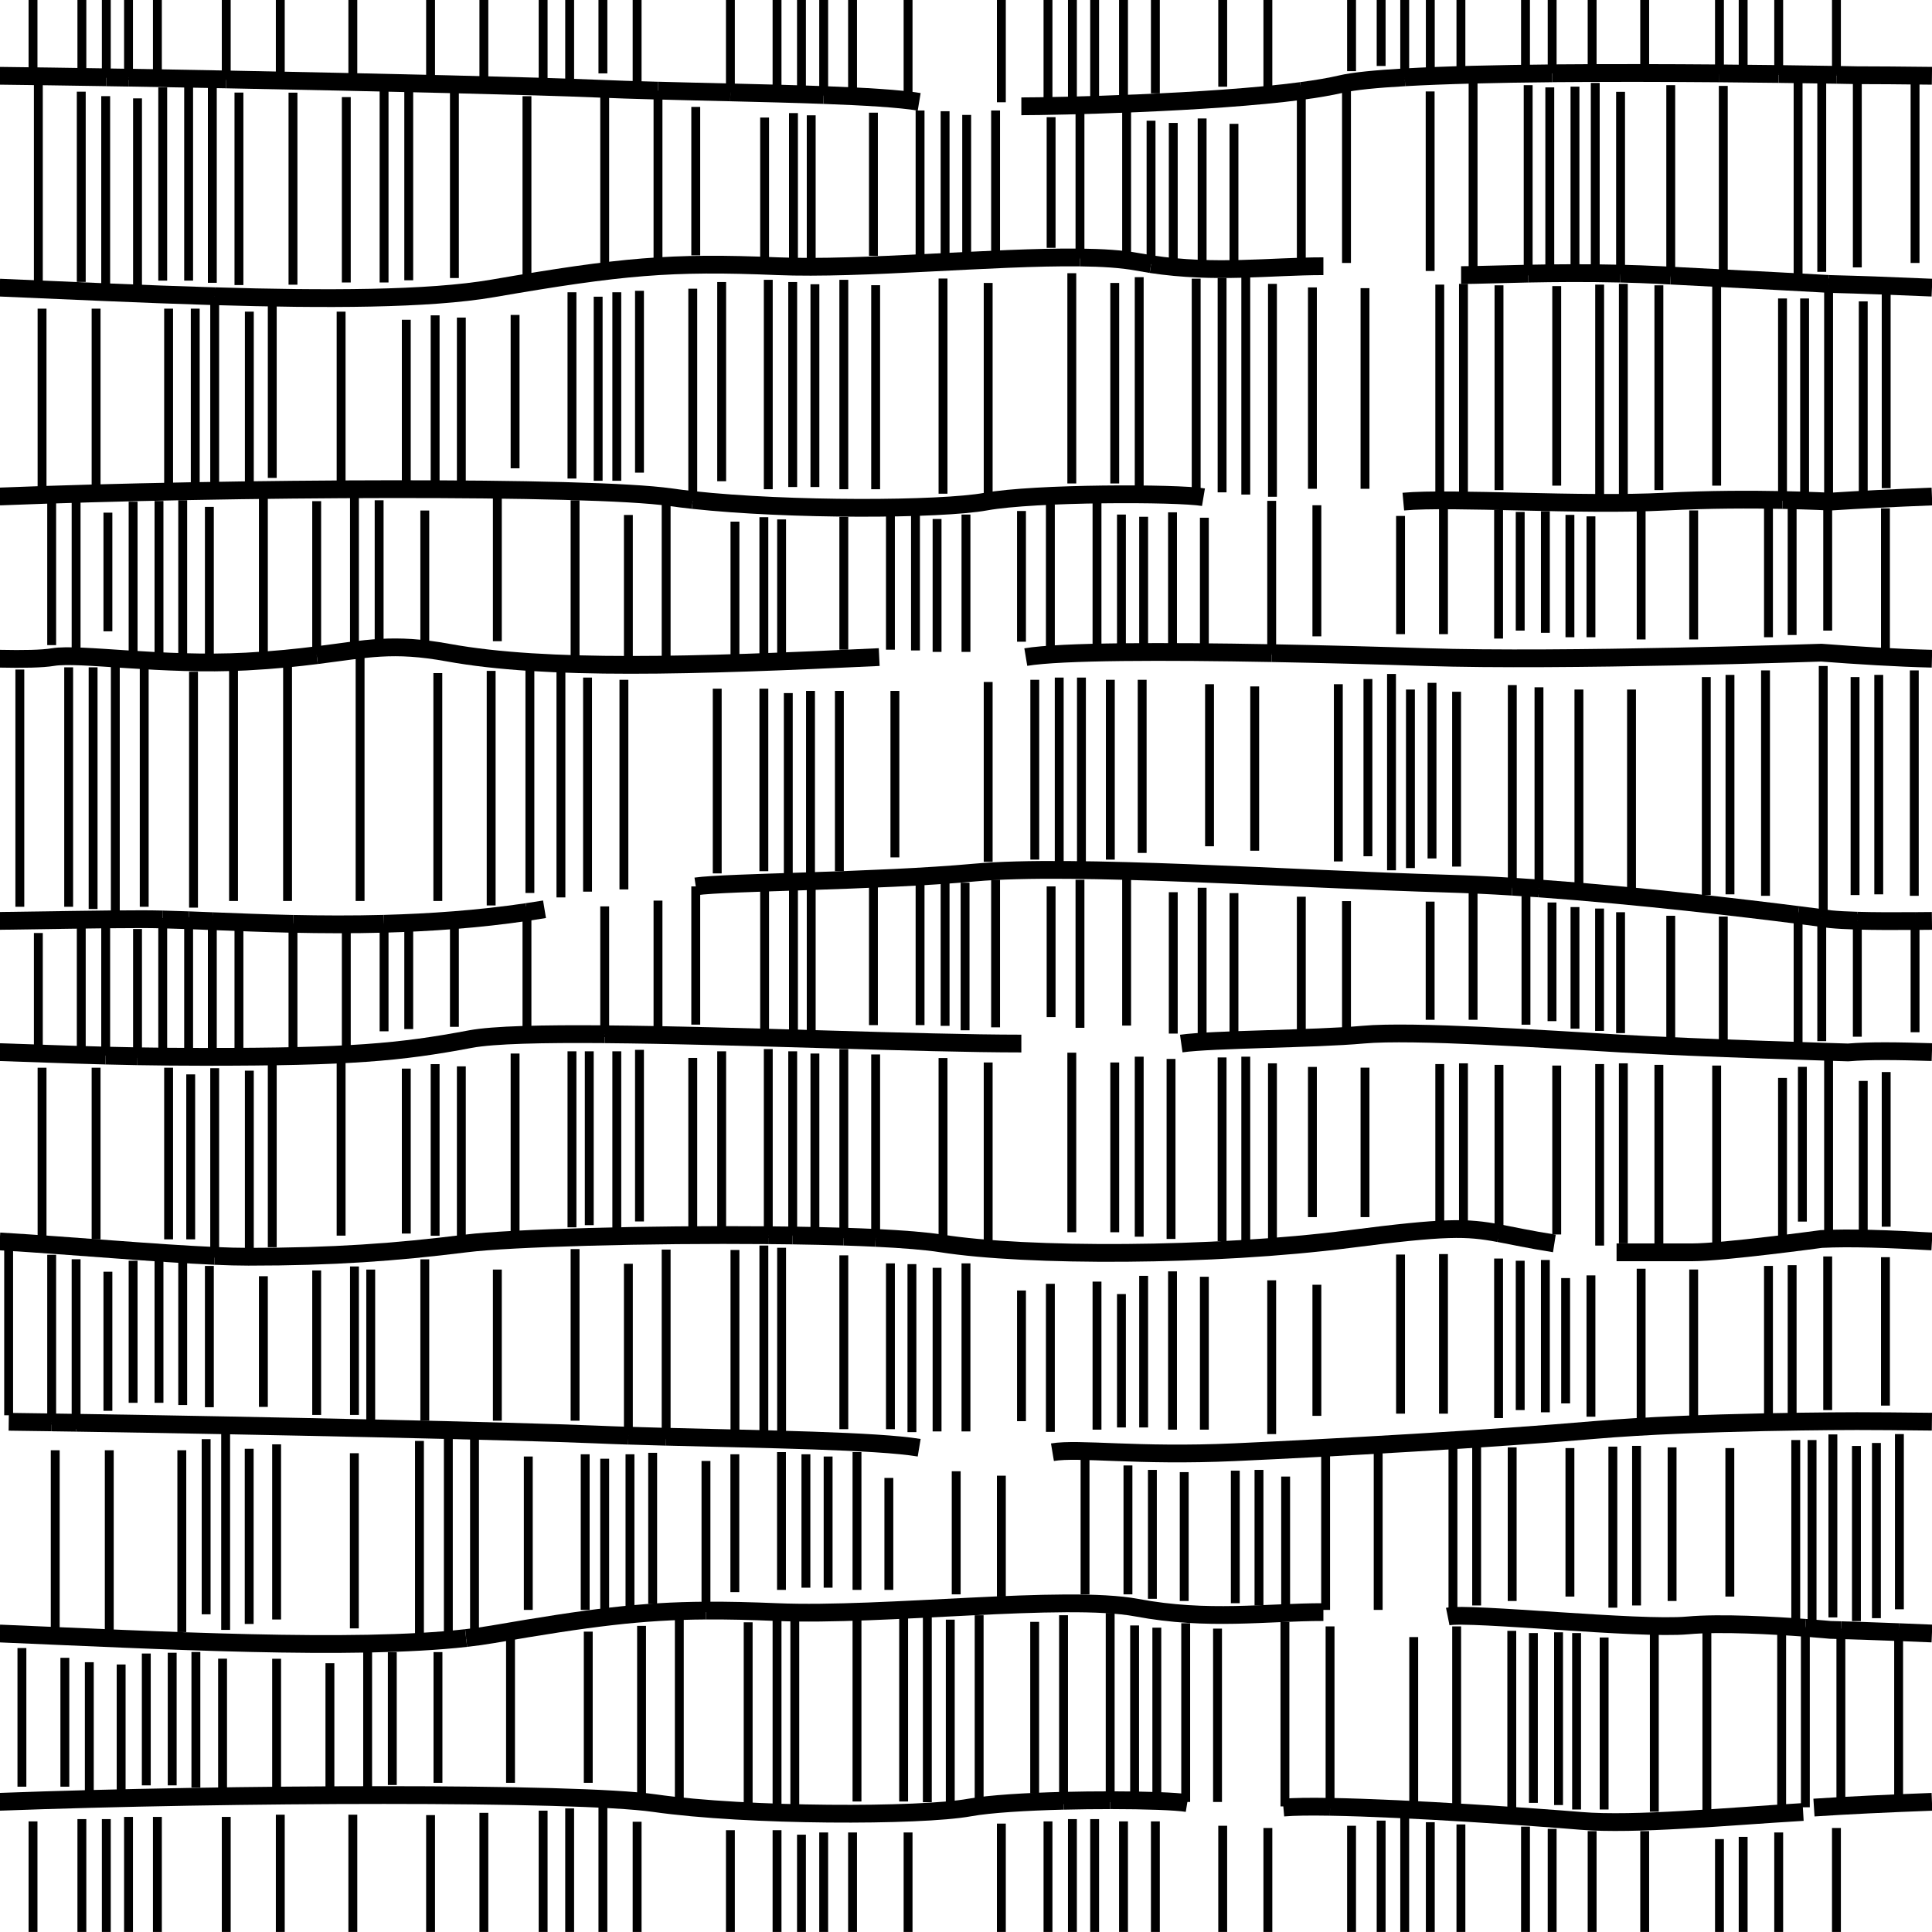<?xml version="1.0" encoding="utf-8"?>
<svg xmlns="http://www.w3.org/2000/svg" version="1.1" x="0px" y="0px" xml:space="preserve" width="65.242" height="65.24" viewBox="2.21 -66.84 65.242 65.24">
	<g>
		<rect x="2.21" y="-66.84" style="fill:none;" width="65.242" height="65.24"/>
		<path style="fill:none;stroke:#000000;stroke-width:0.6;" d="M47.125-5.825C49.757-5.782,54.162-5.47,55.6-5.35    c1.801,0.149,4.95-0.15,7.5-0.301"/>
		<path style="fill:none;stroke:#000000;stroke-width:0.6;" d="M47.125-5.825C46.462-5.836,45.912-5.831,45.55-5.8"/>
		<path style="fill:none;stroke:#000000;stroke-width:0.6;" d="M54.625-64.364c-1.854,0.018-3.625,0.058-4.979,0.135"/>
		<path style="fill:none;stroke:#000000;stroke-width:0.6;" d="M49.646-64.229c-0.969,0.055-1.725,0.129-2.146,0.228    c-0.368,0.086-0.827,0.164-1.346,0.232"/>
		<path style="fill:none;stroke:#000000;stroke-width:0.6;" d="M46.154-63.768c-3.08,0.407-8.299,0.518-9.454,0.518"/>
		<path style="fill:none;stroke:#000000;stroke-width:0.6;" d="M60.275-64.362c-1.727-0.014-3.733-0.02-5.65-0.003"/>
		<path style="fill:none;stroke:#000000;stroke-width:0.6;" d="M62.275-64.341c0.814,0.01,1.487,0.021,1.949,0.028"/>
		<path style="fill:none;stroke:#000000;stroke-width:0.6;" d="M60.275-64.362c0.725,0.006,1.401,0.013,2,0.021"/>
		<path style="fill:none;stroke:#000000;stroke-width:0.6;" d="M64.225-64.313c0.441,0.008,0.691,0.013,0.691,0.013    c0.615,0,1.487,0.007,2.534,0.019"/>
		<path style="fill:none;stroke:#000000;stroke-width:0.6;" d="M53.815-57.6c0.901-0.018,1.969-0.027,3.119,0"/>
		<path style="fill:none;stroke:#000000;stroke-width:0.6;" d="M51.55-57.55c0.467,0,1.263-0.03,2.266-0.05"/>
		<path style="fill:none;stroke:#000000;stroke-width:0.6;" d="M63.96-57.253c-0.384-0.021-2.712-0.149-5.33-0.28"/>
		<path style="fill:none;stroke:#000000;stroke-width:0.6;" d="M56.935-57.6c0.445,0.011,0.901,0.026,1.365,0.05    c0.11,0.005,0.221,0.011,0.33,0.017"/>
		<path style="fill:none;stroke:#000000;stroke-width:0.6;" d="M63.96-57.253c0.037,0.002,0.056,0.003,0.056,0.003    c1.047,0.026,2.208,0.071,3.435,0.123"/>
		<path style="fill:none;stroke:#000000;stroke-width:0.6;" d="M62.404-49.955c-1.045-0.021-2.481-0.023-3.954,0.054    c-2.851,0.15-7.2-0.149-8.851,0"/>
		<path style="fill:none;stroke:#000000;stroke-width:0.6;" d="M62.404-49.955c0.977,0.02,1.611,0.054,1.611,0.054    c0.981-0.064,2.147-0.122,3.435-0.172"/>
		<path style="fill:none;stroke:#000000;stroke-width:0.6;" d="M45.154-44.784c1.81,0.033,3.637,0.083,5.195,0.133    C55-44.5,63.716-44.8,63.716-44.8c1.158,0.089,2.582,0.178,3.734,0.204"/>
		<path style="fill:none;stroke:#000000;stroke-width:0.6;" d="M36.85-44.651c1.197-0.199,4.715-0.2,8.305-0.133"/>
		<path style="fill:none;stroke:#000000;stroke-width:0.6;" d="M25.705-36.907c1.05-0.15,6.115-0.167,9.415-0.467    S45.85-37.151,51.1-37c0.692,0.02,1.426,0.055,2.18,0.102"/>
		<path style="fill:none;stroke:#000000;stroke-width:0.6;" d="M54.18-36.838c-0.302-0.021-0.603-0.042-0.9-0.06"/>
		<path style="fill:none;stroke:#000000;stroke-width:0.6;" d="M62.93-35.942c-1.751-0.222-5.347-0.652-8.75-0.896"/>
		<path style="fill:none;stroke:#000000;stroke-width:0.6;" d="M66.88-35.737c-0.73,0.005-1.398,0.004-1.95-0.012"/>
		<path style="fill:none;stroke:#000000;stroke-width:0.6;" d="M63.729-35.839c-0.186-0.024-0.458-0.06-0.8-0.104"/>
		<path style="fill:none;stroke:#000000;stroke-width:0.6;" d="M64.93-35.749c-0.359-0.01-0.669-0.027-0.914-0.051    c0,0-0.101-0.014-0.286-0.039"/>
		<path style="fill:none;stroke:#000000;stroke-width:0.6;" d="M66.88-35.737c0.187-0.001,0.377-0.003,0.57-0.005"/>
		<path style="fill:none;stroke:#000000;stroke-width:0.6;" d="M42.1-31.6c1.051-0.15,4.5-0.15,6.15-0.301    c1.65-0.149,6.15,0.15,8.7,0.301c2.55,0.149,7.666,0.3,7.666,0.3c0.73-0.061,1.658-0.048,2.834-0.011"/>
		<path style="fill:none;stroke:#000000;stroke-width:0.6;" d="M37.75-17.8c0.9-0.15,2.85,0.149,6.15,0    c3.3-0.15,8.699-0.45,12.149-0.75c3.45-0.3,8.866-0.3,8.866-0.3c0.615,0,1.487,0.007,2.534,0.019"/>
		<path style="fill:none;stroke:#000000;stroke-width:0.6;" d="M66.325-11.724c-0.68-0.026-1.333-0.049-1.95-0.066"/>
		<path style="fill:none;stroke:#000000;stroke-width:0.6;" d="M66.325-11.724c0.368,0.014,0.743,0.03,1.125,0.046"/>
		<path style="fill:none;stroke:#000000;stroke-width:0.6;" d="M63.175-11.87c-1.055-0.078-2.861-0.182-3.975-0.081    c-1.65,0.15-7.351-0.45-8.101-0.3"/>
		<path style="fill:none;stroke:#000000;stroke-width:0.6;" d="M64.375-11.79c-0.121-0.003-0.241-0.007-0.359-0.01    c0,0-0.334-0.032-0.841-0.069"/>
		<path style="fill:none;stroke:#000000;stroke-width:0.6;" d="M63.466-5.8c1.119-0.073,2.478-0.138,3.984-0.194"/>
		<path style="fill:none;stroke:#000000;stroke-width:0.6;" d="M56.8-24.55c0.45,0,1.5,0,2.55,0c1.051,0,4.366-0.45,4.366-0.45    c0.974-0.049,2.296-0.002,3.734,0.082"/>
		<path style="fill:none;stroke:#000000;stroke-width:0.6;" d="M26.875-63.72c-0.827-0.02-1.657-0.038-2.445-0.06"/>
		<path style="fill:none;stroke:#000000;stroke-width:0.6;" d="M24.43-63.779c-0.762-0.02-1.485-0.043-2.13-0.071    c-1.89-0.082-7.288-0.209-12.45-0.308"/>
		<path style="fill:none;stroke:#000000;stroke-width:0.6;" d="M33.25-63.401c-0.656-0.109-1.83-0.179-3.225-0.23"/>
		<path style="fill:none;stroke:#000000;stroke-width:0.6;" d="M30.025-63.631c-0.976-0.036-2.06-0.063-3.15-0.089"/>
		<path style="fill:none;stroke:#000000;stroke-width:0.6;" d="M9.85-64.158c-1.124-0.021-2.237-0.042-3.3-0.06"/>
		<path style="fill:none;stroke:#000000;stroke-width:0.6;" d="M2.2-64.281c1.05,0.012,2.277,0.03,3.6,0.051"/>
		<path style="fill:none;stroke:#000000;stroke-width:0.6;" d="M6.55-64.217c-0.253-0.004-0.503-0.008-0.75-0.012"/>
		<path style="fill:none;stroke:#000000;stroke-width:0.6;" d="M41.08-57.919c2.183,0.33,4.002,0.069,5.82,0.069"/>
		<path style="fill:none;stroke:#000000;stroke-width:0.6;" d="M9.46-56.836c-2.437-0.073-4.962-0.194-7.26-0.291"/>
		<path style="fill:none;stroke:#000000;stroke-width:0.6;" d="M38.68-58.145c0.764,0.009,1.422,0.051,1.92,0.144    c0.162,0.03,0.322,0.057,0.48,0.081"/>
		<path style="fill:none;stroke:#000000;stroke-width:0.6;" d="M38.68-58.145c-2.92-0.034-7.376,0.413-10.229,0.294    c-3.601-0.15-5.25,0-9.601,0.75c-2.167,0.374-5.674,0.375-9.39,0.264"/>
		<path style="fill:none;stroke:#000000;stroke-width:0.6;" d="M2.2-50.074c7.769-0.307,19.95-0.362,22.649,0.024    c0.237,0.034,0.49,0.065,0.755,0.094"/>
		<path style="fill:none;stroke:#000000;stroke-width:0.6;" d="M42.85-50.05c-0.899-0.15-5.699-0.15-7.35,0.149    c-1.526,0.278-6.643,0.299-9.896-0.055"/>
		<path style="fill:none;stroke:#000000;stroke-width:0.6;" d="M12.904-44.714c-0.641,0.081-1.401,0.162-2.379,0.214    C7.675-44.35,4.9-44.8,4-44.651c-0.362,0.061-1.019,0.072-1.8,0.055"/>
		<path style="fill:none;stroke:#000000;stroke-width:0.6;" d="M31.9-44.651C25.6-44.35,20.65-44.201,17.35-44.8    c-1.878-0.342-2.745-0.128-4.445,0.086"/>
		<path style="fill:none;stroke:#000000;stroke-width:0.6;" d="M15.18-35.645c1.549-0.042,3.181-0.154,4.825-0.397"/>
		<path style="fill:none;stroke:#000000;stroke-width:0.6;" d="M8.58-35.764c0.256,0.009,0.523,0.02,0.8,0.031"/>
		<path style="fill:none;stroke:#000000;stroke-width:0.6;" d="M7.705-35.791c0.275,0.006,0.567,0.016,0.875,0.027"/>
		<path style="fill:none;stroke:#000000;stroke-width:0.6;" d="M20.005-36.042c0.197-0.029,0.395-0.06,0.593-0.093"/>
		<path style="fill:none;stroke:#000000;stroke-width:0.6;" d="M12.104-35.643c0.97,0.021,2.003,0.027,3.075-0.002"/>
		<path style="fill:none;stroke:#000000;stroke-width:0.6;" d="M9.38-35.733c0.829,0.033,1.745,0.069,2.725,0.091"/>
		<path style="fill:none;stroke:#000000;stroke-width:0.6;" d="M7.705-35.791C7.456-35.797,7.22-35.8,7-35.8    c-1.478,0-3.238,0.04-4.8,0.058"/>
		<path style="fill:none;stroke:#000000;stroke-width:0.6;" d="M36.7-31.6c-3.365,0-9.642-0.277-14.07-0.314"/>
		<path style="fill:none;stroke:#000000;stroke-width:0.6;" d="M6.854-31.171c0.7,0.012,1.447,0.02,2.245,0.02    c4.95,0,6.601-0.149,9-0.6c0.769-0.144,2.444-0.181,4.53-0.164"/>
		<path style="fill:none;stroke:#000000;stroke-width:0.6;" d="M5.779-31.194C4.386-31.229,3.203-31.279,2.2-31.31"/>
		<path style="fill:none;stroke:#000000;stroke-width:0.6;" d="M5.779-31.194c0.345,0.009,0.704,0.017,1.075,0.023"/>
		<path style="fill:none;stroke:#000000;stroke-width:0.6;" d="M3.955-18.808c-0.509-0.007-0.995-0.014-1.45-0.02"/>
		<path style="fill:none;stroke:#000000;stroke-width:0.6;" d="M33.25-17.951c-1.423-0.237-5.285-0.287-8.545-0.372"/>
		<path style="fill:none;stroke:#000000;stroke-width:0.6;" d="M4.78-18.795c-0.281-0.004-0.556-0.008-0.825-0.012"/>
		<path style="fill:none;stroke:#000000;stroke-width:0.6;" d="M23.43-18.359c0.409,0.013,0.837,0.025,1.275,0.037"/>
		<path style="fill:none;stroke:#000000;stroke-width:0.6;" d="M4.78-18.795c6.124,0.093,14.983,0.285,17.52,0.395    c0.355,0.016,0.734,0.029,1.13,0.042"/>
		<path style="fill:none;stroke:#000000;stroke-width:0.6;" d="M26.05-12.452c-2.19,0.014-3.934,0.238-7.2,0.801    c-0.278,0.048-0.579,0.09-0.899,0.126"/>
		<path style="fill:none;stroke:#000000;stroke-width:0.6;" d="M17.95-11.525c-3.807,0.431-10.399,0.072-15.75-0.153"/>
		<path style="fill:none;stroke:#000000;stroke-width:0.6;" d="M26.05-12.452c0.727-0.005,1.503,0.014,2.4,0.051    c3.6,0.15,9.75-0.6,12.149-0.149c2.4,0.45,4.351,0.149,6.301,0.149"/>
		<path style="fill:none;stroke:#000000;stroke-width:0.6;" d="M38.125-6.029c0.531-0.014,1.068-0.019,1.575-0.019"/>
		<path style="fill:none;stroke:#000000;stroke-width:0.6;" d="M2.2-5.995c7.782-0.289,19.463-0.332,22.101,0.044    c3.149,0.45,9,0.45,10.649,0.15c0.684-0.124,1.91-0.197,3.175-0.229"/>
		<path style="fill:none;stroke:#000000;stroke-width:0.6;" d="M39.7-6.049c1.2,0.001,2.23,0.037,2.601,0.098"/>
		<path style="fill:none;stroke:#000000;stroke-width:0.6;" d="M28.979-25.119c-0.271-0.004-0.546-0.007-0.825-0.009"/>
		<path style="fill:none;stroke:#000000;stroke-width:0.6;" d="M31.78-25.038c0.934,0.045,1.706,0.106,2.22,0.188    c2.85,0.449,9.15,0.449,13.8-0.15c3.254-0.419,3.937-0.399,5.03-0.194"/>
		<path style="fill:none;stroke:#000000;stroke-width:0.6;" d="M9.46-24.43c0.42,0.019,0.804,0.029,1.14,0.029    c2.851,0,4.95-0.149,7.351-0.449c1.481-0.186,6.166-0.314,10.204-0.278"/>
		<path style="fill:none;stroke:#000000;stroke-width:0.6;" d="M54.7-24.85c-0.856-0.135-1.401-0.257-1.87-0.345"/>
		<path style="fill:none;stroke:#000000;stroke-width:0.6;" d="M9.46-24.43c-1.986-0.085-4.793-0.343-7.26-0.488"/>
		<path style="fill:none;stroke:#000000;stroke-width:0.6;" d="M30.705-25.08c-0.545-0.017-1.124-0.03-1.726-0.039"/>
		<path style="fill:none;stroke:#000000;stroke-width:0.6;" d="M31.78-25.038c-0.338-0.016-0.699-0.03-1.075-0.042"/>
		<line style="fill:none;stroke:#000000;stroke-width:0.3;" x1="4.975" y1="-5.41" x2="4.975" y2="-1.6"/>
		<line style="fill:none;stroke:#000000;stroke-width:0.3;" x1="3.325" y1="-5.334" x2="3.325" y2="-1.6"/>
		<line style="fill:none;stroke:#000000;stroke-width:0.3;" x1="5.8" y1="-5.41" x2="5.8" y2="-1.6"/>
		<line style="fill:none;stroke:#000000;stroke-width:0.3;" x1="6.55" y1="-5.485" x2="6.55" y2="-1.6"/>
		<line style="fill:none;stroke:#000000;stroke-width:0.3;" x1="7.525" y1="-5.485" x2="7.525" y2="-1.6"/>
		<line style="fill:none;stroke:#000000;stroke-width:0.3;" x1="28.45" y1="-5.035" x2="28.45" y2="-1.6"/>
		<line style="fill:none;stroke:#000000;stroke-width:0.3;" x1="29.275" y1="-4.884" x2="29.275" y2="-1.6"/>
		<line style="fill:none;stroke:#000000;stroke-width:0.3;" x1="30.025" y1="-4.959" x2="30.025" y2="-1.6"/>
		<line style="fill:none;stroke:#000000;stroke-width:0.3;" x1="31" y1="-4.959" x2="31" y2="-1.6"/>
		<line style="fill:none;stroke:#000000;stroke-width:0.3;" x1="9.85" y1="-5.485" x2="9.85" y2="-1.6"/>
		<line style="fill:none;stroke:#000000;stroke-width:0.3;" x1="11.675" y1="-5.56" x2="11.675" y2="-1.6"/>
		<line style="fill:none;stroke:#000000;stroke-width:0.3;" x1="14.125" y1="-5.56" x2="14.125" y2="-1.6"/>
		<line style="fill:none;stroke:#000000;stroke-width:0.3;" x1="45.025" y1="-5.11" x2="45.025" y2="-1.6"/>
		<line style="fill:none;stroke:#000000;stroke-width:0.3;" x1="47.851" y1="-5.185" x2="47.851" y2="-1.6"/>
		<line style="fill:none;stroke:#000000;stroke-width:0.3;" x1="48.85" y1="-5.36" x2="48.85" y2="-1.6"/>
		<line style="fill:none;stroke:#000000;stroke-width:0.3;" x1="43.5" y1="-5.185" x2="43.5" y2="-1.6"/>
		<line style="fill:none;stroke:#000000;stroke-width:0.3;" x1="41.226" y1="-5.334" x2="41.226" y2="-1.6"/>
		<line style="fill:none;stroke:#000000;stroke-width:0.3;" x1="53.725" y1="-5.156" x2="53.725" y2="-1.6"/>
		<line style="fill:none;stroke:#000000;stroke-width:0.3;" x1="51.544" y1="-5.23" x2="51.544" y2="-1.6"/>
		<line style="fill:none;stroke:#000000;stroke-width:0.3;" x1="50.51" y1="-5.305" x2="50.51" y2="-1.6"/>
		<line style="fill:none;stroke:#000000;stroke-width:0.3;" x1="49.646" y1="-5.531" x2="49.646" y2="-1.6"/>
		<line style="fill:none;stroke:#000000;stroke-width:0.3;" x1="55.975" y1="-5.005" x2="55.975" y2="-1.6"/>
		<line style="fill:none;stroke:#000000;stroke-width:0.3;" x1="57.75" y1="-5.005" x2="57.75" y2="-1.6"/>
		<line style="fill:none;stroke:#000000;stroke-width:0.3;" x1="54.625" y1="-5.081" x2="54.625" y2="-1.6"/>
		<line style="fill:none;stroke:#000000;stroke-width:0.3;" x1="26.875" y1="-5.035" x2="26.875" y2="-1.6"/>
		<line style="fill:none;stroke:#000000;stroke-width:0.3;" x1="37.6" y1="-5.334" x2="37.6" y2="-1.6"/>
		<line style="fill:none;stroke:#000000;stroke-width:0.3;" x1="38.425" y1="-5.41" x2="38.425" y2="-1.6"/>
		<line style="fill:none;stroke:#000000;stroke-width:0.3;" x1="39.175" y1="-5.41" x2="39.175" y2="-1.6"/>
		<line style="fill:none;stroke:#000000;stroke-width:0.3;" x1="40.15" y1="-5.334" x2="40.15" y2="-1.6"/>
		<line style="fill:none;stroke:#000000;stroke-width:0.3;" x1="21.971" y1="-12.475" x2="21.971" y2="-17.73"/>
		<line style="fill:none;stroke:#000000;stroke-width:0.3;" x1="22.63" y1="-12.401" x2="22.63" y2="-17.58"/>
		<line style="fill:none;stroke:#000000;stroke-width:0.3;" x1="23.484" y1="-17.73" x2="23.484" y2="-12.401"/>
		<line style="fill:none;stroke:#000000;stroke-width:0.3;" x1="20.05" y1="-12.475" x2="20.05" y2="-17.655"/>
		<line style="fill:none;stroke:#000000;stroke-width:0.3;" x1="26.05" y1="-12.452" x2="26.05" y2="-17.504"/>
		<line style="fill:none;stroke:#000000;stroke-width:0.6;" x1="26.05" y1="-12.452" x2="26.05" y2="-12.401"/>
		<line style="fill:none;stroke:#000000;stroke-width:0.3;" x1="24.25" y1="-17.78" x2="24.25" y2="-12.676"/>
		<line style="fill:none;stroke:#000000;stroke-width:0.3;" x1="32.875" y1="-4.959" x2="32.875" y2="-1.6"/>
		<line style="fill:none;stroke:#000000;stroke-width:0.3;" x1="36.025" y1="-5.259" x2="36.025" y2="-1.6"/>
		<line style="fill:none;stroke:#000000;stroke-width:0.3;" x1="62.275" y1="-4.959" x2="62.275" y2="-1.6"/>
		<line style="fill:none;stroke:#000000;stroke-width:0.3;" x1="64.225" y1="-5.11" x2="64.225" y2="-1.6"/>
		<line style="fill:none;stroke:#000000;stroke-width:0.3;" x1="4.075" y1="-17.866" x2="4.075" y2="-11.651"/>
		<line style="fill:none;stroke:#000000;stroke-width:0.3;" x1="5.9" y1="-17.866" x2="5.9" y2="-11.725"/>
		<line style="fill:none;stroke:#000000;stroke-width:0.3;" x1="9.83" y1="-18.542" x2="9.83" y2="-11.8"/>
		<line style="fill:none;stroke:#000000;stroke-width:0.3;" x1="9.171" y1="-18.241" x2="9.171" y2="-12.326"/>
		<line style="fill:none;stroke:#000000;stroke-width:0.3;" x1="8.35" y1="-17.866" x2="8.35" y2="-11.725"/>
		<line style="fill:none;stroke:#000000;stroke-width:0.6;" x1="17.95" y1="-11.525" x2="17.95" y2="-11.5"/>
		<line style="fill:none;stroke:#000000;stroke-width:0.3;" x1="18.234" y1="-18.256" x2="18.234" y2="-11.525"/>
		<line style="fill:none;stroke:#000000;stroke-width:0.3;" x1="16.375" y1="-18.181" x2="16.375" y2="-11.576"/>
		<line style="fill:none;stroke:#000000;stroke-width:0.3;" x1="14.176" y1="-17.766" x2="14.176" y2="-11.851"/>
		<line style="fill:none;stroke:#000000;stroke-width:0.3;" x1="11.551" y1="-18.066" x2="11.551" y2="-12.151"/>
		<line style="fill:none;stroke:#000000;stroke-width:0.3;" x1="10.625" y1="-17.916" x2="10.625" y2="-12"/>
		<line style="fill:none;stroke:#000000;stroke-width:0.3;" x1="63.402" y1="-12.071" x2="63.402" y2="-18.211"/>
		<line style="fill:none;stroke:#000000;stroke-width:0.3;" x1="64.105" y1="-12.221" x2="64.105" y2="-18.401"/>
		<line style="fill:none;stroke:#000000;stroke-width:0.3;" x1="62.851" y1="-12.071" x2="62.851" y2="-18.211"/>
		<line style="fill:none;stroke:#000000;stroke-width:0.3;" x1="66.351" y1="-12.496" x2="66.351" y2="-18.412"/>
		<line style="fill:none;stroke:#000000;stroke-width:0.3;" x1="65.575" y1="-12.196" x2="65.575" y2="-18.112"/>
		<line style="fill:none;stroke:#000000;stroke-width:0.3;" x1="64.9" y1="-12.096" x2="64.9" y2="-18.011"/>
		<line style="fill:none;stroke:#000000;stroke-width:0.3;" x1="17.35" y1="-18.331" x2="17.35" y2="-11.5"/>
		<line style="fill:none;stroke:#000000;stroke-width:0.3;" x1="61.075" y1="-4.81" x2="61.075" y2="-1.6"/>
		<line style="fill:none;stroke:#000000;stroke-width:0.3;" x1="36.025" y1="-17.007" x2="36.025" y2="-12.925"/>
		<line style="fill:none;stroke:#000000;stroke-width:0.3;" x1="38.851" y1="-17.682" x2="38.851" y2="-13"/>
		<line style="fill:none;stroke:#000000;stroke-width:0.3;" x1="34.5" y1="-17.157" x2="34.5" y2="-13"/>
		<line style="fill:none;stroke:#000000;stroke-width:0.3;" x1="32.226" y1="-16.932" x2="32.226" y2="-13.151"/>
		<line style="fill:none;stroke:#000000;stroke-width:0.3;" x1="44.725" y1="-17.203" x2="44.725" y2="-12.625"/>
		<line style="fill:none;stroke:#000000;stroke-width:0.3;" x1="43.925" y1="-17.177" x2="43.925" y2="-12.701"/>
		<line style="fill:none;stroke:#000000;stroke-width:0.3;" x1="42.2" y1="-17.127" x2="42.2" y2="-12.776"/>
		<line style="fill:none;stroke:#000000;stroke-width:0.3;" x1="41.125" y1="-17.203" x2="41.125" y2="-12.85"/>
		<line style="fill:none;stroke:#000000;stroke-width:0.3;" x1="40.3" y1="-17.353" x2="40.3" y2="-13"/>
		<line style="fill:none;stroke:#000000;stroke-width:0.3;" x1="46.975" y1="-17.894" x2="46.975" y2="-12.475"/>
		<line style="fill:none;stroke:#000000;stroke-width:0.3;" x1="48.75" y1="-17.869" x2="48.75" y2="-12.475"/>
		<line style="fill:none;stroke:#000000;stroke-width:0.3;" x1="45.625" y1="-16.978" x2="45.625" y2="-12.55"/>
		<line style="fill:none;stroke:#000000;stroke-width:0.3;" x1="28.6" y1="-17.804" x2="28.6" y2="-13.151"/>
		<line style="fill:none;stroke:#000000;stroke-width:0.3;" x1="29.425" y1="-17.73" x2="29.425" y2="-13.225"/>
		<line style="fill:none;stroke:#000000;stroke-width:0.3;" x1="30.175" y1="-17.655" x2="30.175" y2="-13.225"/>
		<line style="fill:none;stroke:#000000;stroke-width:0.3;" x1="31.15" y1="-17.804" x2="31.15" y2="-13.151"/>
		<line style="fill:none;stroke:#000000;stroke-width:0.3;" x1="27.025" y1="-17.73" x2="27.025" y2="-13.076"/>
		<line style="fill:none;stroke:#000000;stroke-width:0.3;" x1="53.275" y1="-12.776" x2="53.275" y2="-17.964"/>
		<line style="fill:none;stroke:#000000;stroke-width:0.3;" x1="55.225" y1="-12.925" x2="55.225" y2="-17.939"/>
		<line style="fill:none;stroke:#000000;stroke-width:0.3;" x1="52.075" y1="-12.625" x2="52.075" y2="-18.014"/>
		<line style="fill:none;stroke:#000000;stroke-width:0.3;" x1="51.275" y1="-12.55" x2="51.275" y2="-17.989"/>
		<line style="fill:none;stroke:#000000;stroke-width:0.3;" x1="58.675" y1="-12.776" x2="58.675" y2="-17.964"/>
		<line style="fill:none;stroke:#000000;stroke-width:0.3;" x1="60.625" y1="-12.925" x2="60.625" y2="-17.939"/>
		<line style="fill:none;stroke:#000000;stroke-width:0.3;" x1="57.475" y1="-12.625" x2="57.475" y2="-18.014"/>
		<line style="fill:none;stroke:#000000;stroke-width:0.3;" x1="56.675" y1="-12.55" x2="56.675" y2="-17.989"/>
		<line style="fill:none;stroke:#000000;stroke-width:0.3;" x1="60.275" y1="-4.735" x2="60.275" y2="-1.6"/>
		<line style="fill:none;stroke:#000000;stroke-width:0.3;" x1="4.975" y1="-64.287" x2="4.975" y2="-66.85"/>
		<line style="fill:none;stroke:#000000;stroke-width:0.3;" x1="3.325" y1="-64.287" x2="3.325" y2="-66.85"/>
		<line style="fill:none;stroke:#000000;stroke-width:0.3;" x1="5.8" y1="-66.85" x2="5.8" y2="-64.229"/>
		<line style="fill:none;stroke:#000000;stroke-width:0.6;" x1="5.8" y1="-64.212" x2="5.8" y2="-64.229"/>
		<line style="fill:none;stroke:#000000;stroke-width:0.6;" x1="6.55" y1="-64.137" x2="6.55" y2="-64.217"/>
		<line style="fill:none;stroke:#000000;stroke-width:0.3;" x1="6.55" y1="-64.217" x2="6.55" y2="-66.85"/>
		<line style="fill:none;stroke:#000000;stroke-width:0.3;" x1="7.525" y1="-64.287" x2="7.525" y2="-66.85"/>
		<line style="fill:none;stroke:#000000;stroke-width:0.3;" x1="28.45" y1="-63.762" x2="28.45" y2="-66.85"/>
		<line style="fill:none;stroke:#000000;stroke-width:0.3;" x1="29.275" y1="-63.687" x2="29.275" y2="-66.85"/>
		<line style="fill:none;stroke:#000000;stroke-width:0.6;" x1="30.025" y1="-63.631" x2="30.025" y2="-63.612"/>
		<line style="fill:none;stroke:#000000;stroke-width:0.3;" x1="30.025" y1="-63.631" x2="30.025" y2="-66.85"/>
		<line style="fill:none;stroke:#000000;stroke-width:0.3;" x1="31" y1="-63.762" x2="31" y2="-66.85"/>
		<line style="fill:none;stroke:#000000;stroke-width:0.6;" x1="9.85" y1="-64.158" x2="9.85" y2="-64.137"/>
		<line style="fill:none;stroke:#000000;stroke-width:0.3;" x1="9.85" y1="-64.158" x2="9.85" y2="-66.85"/>
		<line style="fill:none;stroke:#000000;stroke-width:0.3;" x1="11.675" y1="-64.137" x2="11.675" y2="-66.85"/>
		<line style="fill:none;stroke:#000000;stroke-width:0.3;" x1="16.75" y1="-64.137" x2="16.75" y2="-66.85"/>
		<line style="fill:none;stroke:#000000;stroke-width:0.3;" x1="21.447" y1="-64.062" x2="21.447" y2="-66.85"/>
		<line style="fill:none;stroke:#000000;stroke-width:0.3;" x1="18.55" y1="-63.987" x2="18.55" y2="-66.85"/>
		<line style="fill:none;stroke:#000000;stroke-width:0.3;" x1="20.551" y1="-64.062" x2="20.551" y2="-66.85"/>
		<line style="fill:none;stroke:#000000;stroke-width:0.3;" x1="14.125" y1="-64.137" x2="14.125" y2="-66.85"/>
		<line style="fill:none;stroke:#000000;stroke-width:0.3;" x1="23.725" y1="-63.837" x2="23.725" y2="-66.85"/>
		<line style="fill:none;stroke:#000000;stroke-width:0.3;" x1="45.025" y1="-63.762" x2="45.025" y2="-66.85"/>
		<line style="fill:none;stroke:#000000;stroke-width:0.3;" x1="47.851" y1="-64.437" x2="47.851" y2="-66.85"/>
		<line style="fill:none;stroke:#000000;stroke-width:0.3;" x1="48.85" y1="-64.612" x2="48.85" y2="-66.85"/>
		<line style="fill:none;stroke:#000000;stroke-width:0.3;" x1="43.5" y1="-63.912" x2="43.5" y2="-66.85"/>
		<line style="fill:none;stroke:#000000;stroke-width:0.3;" x1="41.226" y1="-63.687" x2="41.226" y2="-66.85"/>
		<line style="fill:none;stroke:#000000;stroke-width:0.3;" x1="53.725" y1="-64.587" x2="53.725" y2="-66.85"/>
		<line style="fill:none;stroke:#000000;stroke-width:0.3;" x1="51.544" y1="-64.562" x2="51.544" y2="-66.85"/>
		<line style="fill:none;stroke:#000000;stroke-width:0.3;" x1="50.51" y1="-64.512" x2="50.51" y2="-66.85"/>
		<line style="fill:none;stroke:#000000;stroke-width:0.6;" x1="49.646" y1="-64.229" x2="49.646" y2="-64.137"/>
		<line style="fill:none;stroke:#000000;stroke-width:0.3;" x1="49.646" y1="-64.229" x2="49.646" y2="-66.85"/>
		<line style="fill:none;stroke:#000000;stroke-width:0.3;" x1="55.975" y1="-64.587" x2="55.975" y2="-66.85"/>
		<line style="fill:none;stroke:#000000;stroke-width:0.3;" x1="57.75" y1="-64.562" x2="57.75" y2="-66.85"/>
		<line style="fill:none;stroke:#000000;stroke-width:0.6;" x1="54.625" y1="-64.364" x2="54.625" y2="-64.362"/>
		<line style="fill:none;stroke:#000000;stroke-width:0.3;" x1="54.625" y1="-64.364" x2="54.625" y2="-66.85"/>
		<line style="fill:none;stroke:#000000;stroke-width:0.3;" x1="26.875" y1="-63.72" x2="26.875" y2="-66.85"/>
		<line style="fill:none;stroke:#000000;stroke-width:0.6;" x1="26.875" y1="-63.72" x2="26.875" y2="-63.687"/>
		<line style="fill:none;stroke:#000000;stroke-width:0.3;" x1="37.6" y1="-63.462" x2="37.6" y2="-66.85"/>
		<line style="fill:none;stroke:#000000;stroke-width:0.3;" x1="38.425" y1="-63.387" x2="38.425" y2="-66.85"/>
		<line style="fill:none;stroke:#000000;stroke-width:0.3;" x1="39.175" y1="-63.312" x2="39.175" y2="-66.85"/>
		<line style="fill:none;stroke:#000000;stroke-width:0.3;" x1="40.15" y1="-63.462" x2="40.15" y2="-66.85"/>
		<line style="fill:none;stroke:#000000;stroke-width:0.3;" x1="32.875" y1="-63.537" x2="32.875" y2="-66.85"/>
		<line style="fill:none;stroke:#000000;stroke-width:0.3;" x1="36.025" y1="-63.387" x2="36.025" y2="-66.85"/>
		<line style="fill:none;stroke:#000000;stroke-width:0.3;" x1="62.275" y1="-64.341" x2="62.275" y2="-66.85"/>
		<line style="fill:none;stroke:#000000;stroke-width:0.6;" x1="62.275" y1="-64.312" x2="62.275" y2="-64.341"/>
		<line style="fill:none;stroke:#000000;stroke-width:0.6;" x1="64.225" y1="-64.287" x2="64.225" y2="-64.313"/>
		<line style="fill:none;stroke:#000000;stroke-width:0.3;" x1="64.225" y1="-64.313" x2="64.225" y2="-66.85"/>
		<line style="fill:none;stroke:#000000;stroke-width:0.3;" x1="22.57" y1="-64.362" x2="22.57" y2="-66.85"/>
		<line style="fill:none;stroke:#000000;stroke-width:0.3;" x1="16.75" y1="-5.546" x2="16.75" y2="-1.6"/>
		<line style="fill:none;stroke:#000000;stroke-width:0.3;" x1="21.447" y1="-5.771" x2="21.447" y2="-1.6"/>
		<line style="fill:none;stroke:#000000;stroke-width:0.3;" x1="18.55" y1="-5.622" x2="18.55" y2="-1.6"/>
		<line style="fill:none;stroke:#000000;stroke-width:0.3;" x1="20.551" y1="-5.696" x2="20.551" y2="-1.6"/>
		<line style="fill:none;stroke:#000000;stroke-width:0.3;" x1="23.725" y1="-5.321" x2="23.725" y2="-1.6"/>
		<line style="fill:none;stroke:#000000;stroke-width:0.3;" x1="22.57" y1="-5.997" x2="22.57" y2="-1.6"/>
		<line style="fill:none;stroke:#000000;stroke-width:0.3;" x1="61.075" y1="-64.362" x2="61.075" y2="-66.85"/>
		<line style="fill:none;stroke:#000000;stroke-width:0.3;" x1="60.275" y1="-64.362" x2="60.275" y2="-66.85"/>
		<line style="fill:none;stroke:#000000;stroke-width:0.6;" x1="60.275" y1="-64.362" x2="60.275" y2="-64.336"/>
		<line style="fill:none;stroke:#000000;stroke-width:0.3;" x1="4.529" y1="-36.219" x2="4.529" y2="-44.305"/>
		<line style="fill:none;stroke:#000000;stroke-width:0.3;" x1="2.88" y1="-44.23" x2="2.88" y2="-36.219"/>
		<line style="fill:none;stroke:#000000;stroke-width:0.3;" x1="5.354" y1="-36.144" x2="5.354" y2="-44.305"/>
		<line style="fill:none;stroke:#000000;stroke-width:0.3;" x1="6.104" y1="-36.069" x2="6.104" y2="-44.38"/>
		<line style="fill:none;stroke:#000000;stroke-width:0.3;" x1="7.08" y1="-36.219" x2="7.08" y2="-44.38"/>
		<line style="fill:none;stroke:#000000;stroke-width:0.3;" x1="28.005" y1="-43.584" x2="28.005" y2="-37.421"/>
		<line style="fill:none;stroke:#000000;stroke-width:0.3;" x1="28.83" y1="-43.435" x2="28.83" y2="-37.346"/>
		<line style="fill:none;stroke:#000000;stroke-width:0.3;" x1="29.58" y1="-43.509" x2="29.58" y2="-37.271"/>
		<line style="fill:none;stroke:#000000;stroke-width:0.3;" x1="30.555" y1="-43.509" x2="30.555" y2="-37.421"/>
		<line style="fill:none;stroke:#000000;stroke-width:0.3;" x1="10.096" y1="-36.415" x2="10.096" y2="-44.38"/>
		<line style="fill:none;stroke:#000000;stroke-width:0.3;" x1="11.921" y1="-36.415" x2="11.921" y2="-44.456"/>
		<line style="fill:none;stroke:#000000;stroke-width:0.3;" x1="16.995" y1="-36.415" x2="16.995" y2="-44.11"/>
		<line style="fill:none;stroke:#000000;stroke-width:0.3;" x1="21.152" y1="-36.535" x2="21.152" y2="-44.185"/>
		<line style="fill:none;stroke:#000000;stroke-width:0.3;" x1="18.796" y1="-36.264" x2="18.796" y2="-44.185"/>
		<line style="fill:none;stroke:#000000;stroke-width:0.3;" x1="20.104" y1="-36.685" x2="20.104" y2="-44.259"/>
		<line style="fill:none;stroke:#000000;stroke-width:0.3;" x1="14.37" y1="-36.415" x2="14.37" y2="-44.8"/>
		<line style="fill:none;stroke:#000000;stroke-width:0.3;" x1="23.279" y1="-36.805" x2="23.279" y2="-43.884"/>
		<line style="fill:none;stroke:#000000;stroke-width:0.3;" x1="44.58" y1="-43.66" x2="44.58" y2="-38.112"/>
		<line style="fill:none;stroke:#000000;stroke-width:0.3;" x1="47.404" y1="-37.75" x2="47.404" y2="-43.735"/>
		<line style="fill:none;stroke:#000000;stroke-width:0.3;" x1="48.404" y1="-37.925" x2="48.404" y2="-43.91"/>
		<line style="fill:none;stroke:#000000;stroke-width:0.3;" x1="43.055" y1="-43.735" x2="43.055" y2="-38.262"/>
		<line style="fill:none;stroke:#000000;stroke-width:0.3;" x1="40.78" y1="-43.884" x2="40.78" y2="-38.037"/>
		<line style="fill:none;stroke:#000000;stroke-width:0.6;" x1="53.279" y1="-36.898" x2="53.279" y2="-36.865"/>
		<line style="fill:none;stroke:#000000;stroke-width:0.3;" x1="53.279" y1="-43.706" x2="53.279" y2="-36.898"/>
		<line style="fill:none;stroke:#000000;stroke-width:0.3;" x1="51.398" y1="-37.576" x2="51.398" y2="-43.48"/>
		<line style="fill:none;stroke:#000000;stroke-width:0.3;" x1="50.568" y1="-37.851" x2="50.568" y2="-43.781"/>
		<line style="fill:none;stroke:#000000;stroke-width:0.3;" x1="49.839" y1="-37.526" x2="49.839" y2="-43.555"/>
		<line style="fill:none;stroke:#000000;stroke-width:0.3;" x1="49.2" y1="-37.451" x2="49.2" y2="-44.081"/>
		<line style="fill:none;stroke:#000000;stroke-width:0.3;" x1="55.529" y1="-36.865" x2="55.529" y2="-43.555"/>
		<line style="fill:none;stroke:#000000;stroke-width:0.3;" x1="57.305" y1="-36.839" x2="57.305" y2="-43.555"/>
		<line style="fill:none;stroke:#000000;stroke-width:0.3;" x1="54.18" y1="-43.63" x2="54.18" y2="-36.838"/>
		<line style="fill:none;stroke:#000000;stroke-width:0.6;" x1="54.18" y1="-36.838" x2="54.18" y2="-36.639"/>
		<line style="fill:none;stroke:#000000;stroke-width:0.3;" x1="26.43" y1="-43.584" x2="26.43" y2="-37.346"/>
		<line style="fill:none;stroke:#000000;stroke-width:0.3;" x1="37.154" y1="-43.884" x2="37.154" y2="-37.812"/>
		<line style="fill:none;stroke:#000000;stroke-width:0.3;" x1="37.979" y1="-43.959" x2="37.979" y2="-37.737"/>
		<line style="fill:none;stroke:#000000;stroke-width:0.3;" x1="38.729" y1="-43.959" x2="38.729" y2="-37.662"/>
		<line style="fill:none;stroke:#000000;stroke-width:0.3;" x1="39.705" y1="-43.884" x2="39.705" y2="-37.812"/>
		<line style="fill:none;stroke:#000000;stroke-width:0.3;" x1="21.525" y1="-50.68" x2="21.525" y2="-56.97"/>
		<line style="fill:none;stroke:#000000;stroke-width:0.3;" x1="22.409" y1="-50.605" x2="22.409" y2="-56.821"/>
		<line style="fill:none;stroke:#000000;stroke-width:0.3;" x1="23.039" y1="-50.605" x2="23.039" y2="-56.97"/>
		<line style="fill:none;stroke:#000000;stroke-width:0.3;" x1="19.604" y1="-51.026" x2="19.604" y2="-56.205"/>
		<line style="fill:none;stroke:#000000;stroke-width:0.6;" x1="25.604" y1="-49.915" x2="25.604" y2="-49.956"/>
		<line style="fill:none;stroke:#000000;stroke-width:0.3;" x1="25.604" y1="-49.956" x2="25.604" y2="-57.091"/>
		<line style="fill:none;stroke:#000000;stroke-width:0.3;" x1="23.805" y1="-50.88" x2="23.805" y2="-57.02"/>
		<line style="fill:none;stroke:#000000;stroke-width:0.3;" x1="32.43" y1="-43.509" x2="32.43" y2="-37.887"/>
		<line style="fill:none;stroke:#000000;stroke-width:0.3;" x1="35.58" y1="-43.81" x2="35.58" y2="-37.737"/>
		<line style="fill:none;stroke:#000000;stroke-width:0.3;" x1="61.83" y1="-36.589" x2="61.83" y2="-44.201"/>
		<line style="fill:none;stroke:#000000;stroke-width:0.3;" x1="63.779" y1="-35.874" x2="63.779" y2="-44.35"/>
		<line style="fill:none;stroke:#000000;stroke-width:0.3;" x1="22.051" y1="-36.73" x2="22.051" y2="-43.959"/>
		<line style="fill:none;stroke:#000000;stroke-width:0.3;" x1="3.63" y1="-50.201" x2="3.63" y2="-56.417"/>
		<line style="fill:none;stroke:#000000;stroke-width:0.3;" x1="5.455" y1="-50.276" x2="5.455" y2="-56.417"/>
		<line style="fill:none;stroke:#000000;stroke-width:0.3;" x1="8.803" y1="-50.276" x2="8.803" y2="-56.417"/>
		<line style="fill:none;stroke:#000000;stroke-width:0.6;" x1="9.46" y1="-56.836" x2="9.46" y2="-57.091"/>
		<line style="fill:none;stroke:#000000;stroke-width:0.3;" x1="9.46" y1="-56.836" x2="9.46" y2="-50.35"/>
		<line style="fill:none;stroke:#000000;stroke-width:0.3;" x1="7.904" y1="-50.276" x2="7.904" y2="-56.417"/>
		<line style="fill:none;stroke:#000000;stroke-width:0.3;" x1="17.789" y1="-50.396" x2="17.789" y2="-56.116"/>
		<line style="fill:none;stroke:#000000;stroke-width:0.3;" x1="15.93" y1="-50.471" x2="15.93" y2="-56.042"/>
		<line style="fill:none;stroke:#000000;stroke-width:0.3;" x1="13.729" y1="-50.401" x2="13.729" y2="-56.316"/>
		<line style="fill:none;stroke:#000000;stroke-width:0.3;" x1="11.404" y1="-50.701" x2="11.404" y2="-56.616"/>
		<line style="fill:none;stroke:#000000;stroke-width:0.3;" x1="10.63" y1="-50.401" x2="10.63" y2="-56.316"/>
		<line style="fill:none;stroke:#000000;stroke-width:0.3;" x1="63.96" y1="-57.253" x2="63.96" y2="-50.005"/>
		<line style="fill:none;stroke:#000000;stroke-width:0.6;" x1="63.96" y1="-57.253" x2="63.96" y2="-57.436"/>
		<line style="fill:none;stroke:#000000;stroke-width:0.3;" x1="63.15" y1="-56.761" x2="63.15" y2="-50.156"/>
		<line style="fill:none;stroke:#000000;stroke-width:0.6;" x1="62.404" y1="-49.955" x2="62.404" y2="-49.93"/>
		<line style="fill:none;stroke:#000000;stroke-width:0.3;" x1="62.404" y1="-49.955" x2="62.404" y2="-56.761"/>
		<line style="fill:none;stroke:#000000;stroke-width:0.3;" x1="65.905" y1="-50.355" x2="65.905" y2="-56.961"/>
		<line style="fill:none;stroke:#000000;stroke-width:0.3;" x1="65.13" y1="-56.662" x2="65.13" y2="-50.055"/>
		<line style="fill:none;stroke:#000000;stroke-width:0.3;" x1="16.904" y1="-50.396" x2="16.904" y2="-56.191"/>
		<line style="fill:none;stroke:#000000;stroke-width:0.3;" x1="60.63" y1="-36.639" x2="60.63" y2="-44.05"/>
		<line style="fill:none;stroke:#000000;stroke-width:0.3;" x1="35.58" y1="-50.094" x2="35.58" y2="-57.285"/>
		<line style="fill:none;stroke:#000000;stroke-width:0.3;" x1="38.404" y1="-50.514" x2="38.404" y2="-57.614"/>
		<line style="fill:none;stroke:#000000;stroke-width:0.3;" x1="34.055" y1="-50.168" x2="34.055" y2="-57.434"/>
		<line style="fill:none;stroke:#000000;stroke-width:0.3;" x1="31.78" y1="-50.319" x2="31.78" y2="-57.209"/>
		<line style="fill:none;stroke:#000000;stroke-width:0.3;" x1="44.279" y1="-50.139" x2="44.279" y2="-57.48"/>
		<line style="fill:none;stroke:#000000;stroke-width:0.3;" x1="43.479" y1="-57.455" x2="43.479" y2="-50.214"/>
		<line style="fill:none;stroke:#000000;stroke-width:0.3;" x1="42.604" y1="-50.214" x2="42.604" y2="-57.43"/>
		<line style="fill:none;stroke:#000000;stroke-width:0.3;" x1="40.68" y1="-50.365" x2="40.68" y2="-57.48"/>
		<line style="fill:none;stroke:#000000;stroke-width:0.3;" x1="39.854" y1="-57.285" x2="39.854" y2="-50.514"/>
		<line style="fill:none;stroke:#000000;stroke-width:0.3;" x1="46.529" y1="-57.134" x2="46.529" y2="-50.334"/>
		<line style="fill:none;stroke:#000000;stroke-width:0.3;" x1="48.305" y1="-57.109" x2="48.305" y2="-50.334"/>
		<line style="fill:none;stroke:#000000;stroke-width:0.3;" x1="45.18" y1="-57.254" x2="45.18" y2="-50.065"/>
		<line style="fill:none;stroke:#000000;stroke-width:0.3;" x1="28.154" y1="-50.319" x2="28.154" y2="-57.391"/>
		<line style="fill:none;stroke:#000000;stroke-width:0.3;" x1="28.979" y1="-50.394" x2="28.979" y2="-57.316"/>
		<line style="fill:none;stroke:#000000;stroke-width:0.3;" x1="29.729" y1="-50.394" x2="29.729" y2="-57.241"/>
		<line style="fill:none;stroke:#000000;stroke-width:0.3;" x1="30.705" y1="-50.319" x2="30.705" y2="-57.391"/>
		<line style="fill:none;stroke:#000000;stroke-width:0.3;" x1="26.58" y1="-50.589" x2="26.58" y2="-57.316"/>
		<line style="fill:none;stroke:#000000;stroke-width:0.3;" x1="52.83" y1="-57.205" x2="52.83" y2="-50.29"/>
		<line style="fill:none;stroke:#000000;stroke-width:0.3;" x1="54.779" y1="-57.179" x2="54.779" y2="-50.44"/>
		<line style="fill:none;stroke:#000000;stroke-width:0.3;" x1="51.63" y1="-57.254" x2="51.63" y2="-50.139"/>
		<line style="fill:none;stroke:#000000;stroke-width:0.3;" x1="50.83" y1="-50.065" x2="50.83" y2="-57.229"/>
		<line style="fill:none;stroke:#000000;stroke-width:0.3;" x1="58.229" y1="-57.205" x2="58.229" y2="-50.29"/>
		<line style="fill:none;stroke:#000000;stroke-width:0.3;" x1="60.18" y1="-50.44" x2="60.18" y2="-57.179"/>
		<line style="fill:none;stroke:#000000;stroke-width:0.3;" x1="57.029" y1="-57.254" x2="57.029" y2="-50.139"/>
		<line style="fill:none;stroke:#000000;stroke-width:0.3;" x1="56.229" y1="-57.229" x2="56.229" y2="-50.065"/>
		<line style="fill:none;stroke:#000000;stroke-width:0.3;" x1="21.525" y1="-31.338" x2="21.525" y2="-25.394"/>
		<line style="fill:none;stroke:#000000;stroke-width:0.3;" x1="22.109" y1="-31.338" x2="22.109" y2="-25.468"/>
		<line style="fill:none;stroke:#000000;stroke-width:0.3;" x1="23.039" y1="-31.338" x2="23.039" y2="-25.319"/>
		<line style="fill:none;stroke:#000000;stroke-width:0.3;" x1="19.604" y1="-31.263" x2="19.604" y2="-25.048"/>
		<line style="fill:none;stroke:#000000;stroke-width:0.3;" x1="25.604" y1="-31.114" x2="25.604" y2="-25.319"/>
		<line style="fill:none;stroke:#000000;stroke-width:0.3;" x1="23.805" y1="-31.388" x2="23.805" y2="-25.593"/>
		<line style="fill:none;stroke:#000000;stroke-width:0.3;" x1="3.63" y1="-30.784" x2="3.63" y2="-24.914"/>
		<line style="fill:none;stroke:#000000;stroke-width:0.3;" x1="5.455" y1="-24.989" x2="5.455" y2="-30.784"/>
		<line style="fill:none;stroke:#000000;stroke-width:0.6;" x1="9.46" y1="-24.43" x2="9.46" y2="-24.373"/>
		<line style="fill:none;stroke:#000000;stroke-width:0.3;" x1="9.46" y1="-24.43" x2="9.46" y2="-30.768"/>
		<line style="fill:none;stroke:#000000;stroke-width:0.3;" x1="8.65" y1="-30.559" x2="8.65" y2="-24.989"/>
		<line style="fill:none;stroke:#000000;stroke-width:0.3;" x1="7.904" y1="-30.784" x2="7.904" y2="-24.989"/>
		<line style="fill:none;stroke:#000000;stroke-width:0.3;" x1="17.789" y1="-30.83" x2="17.789" y2="-25.11"/>
		<line style="fill:none;stroke:#000000;stroke-width:0.3;" x1="15.93" y1="-30.754" x2="15.93" y2="-25.184"/>
		<line style="fill:none;stroke:#000000;stroke-width:0.3;" x1="13.729" y1="-31.029" x2="13.729" y2="-25.114"/>
		<line style="fill:none;stroke:#000000;stroke-width:0.3;" x1="11.404" y1="-30.984" x2="11.404" y2="-24.723"/>
		<line style="fill:none;stroke:#000000;stroke-width:0.3;" x1="10.63" y1="-30.684" x2="10.63" y2="-24.422"/>
		<line style="fill:none;stroke:#000000;stroke-width:0.3;" x1="63.96" y1="-31.114" x2="63.96" y2="-25.064"/>
		<line style="fill:none;stroke:#000000;stroke-width:0.3;" x1="63.075" y1="-30.814" x2="63.075" y2="-25.588"/>
		<line style="fill:none;stroke:#000000;stroke-width:0.3;" x1="62.404" y1="-30.439" x2="62.404" y2="-24.989"/>
		<line style="fill:none;stroke:#000000;stroke-width:0.3;" x1="65.905" y1="-25.415" x2="65.905" y2="-30.638"/>
		<line style="fill:none;stroke:#000000;stroke-width:0.3;" x1="65.13" y1="-30.338" x2="65.13" y2="-25.114"/>
		<line style="fill:none;stroke:#000000;stroke-width:0.3;" x1="16.904" y1="-30.905" x2="16.904" y2="-25.11"/>
		<line style="fill:none;stroke:#000000;stroke-width:0.3;" x1="35.58" y1="-30.961" x2="35.58" y2="-24.807"/>
		<line style="fill:none;stroke:#000000;stroke-width:0.3;" x1="38.404" y1="-31.292" x2="38.404" y2="-25.228"/>
		<line style="fill:none;stroke:#000000;stroke-width:0.3;" x1="34.055" y1="-31.111" x2="34.055" y2="-24.882"/>
		<line style="fill:none;stroke:#000000;stroke-width:0.3;" x1="31.78" y1="-25.038" x2="31.78" y2="-31.232"/>
		<line style="fill:none;stroke:#000000;stroke-width:0.6;" x1="31.78" y1="-25.038" x2="31.78" y2="-25.032"/>
		<line style="fill:none;stroke:#000000;stroke-width:0.3;" x1="44.279" y1="-24.853" x2="44.279" y2="-31.157"/>
		<line style="fill:none;stroke:#000000;stroke-width:0.3;" x1="43.479" y1="-24.928" x2="43.479" y2="-31.131"/>
		<line style="fill:none;stroke:#000000;stroke-width:0.3;" x1="41.755" y1="-31.081" x2="41.755" y2="-25.002"/>
		<line style="fill:none;stroke:#000000;stroke-width:0.3;" x1="40.68" y1="-31.157" x2="40.68" y2="-25.078"/>
		<line style="fill:none;stroke:#000000;stroke-width:0.3;" x1="39.854" y1="-30.961" x2="39.854" y2="-25.228"/>
		<line style="fill:none;stroke:#000000;stroke-width:0.3;" x1="46.529" y1="-25.739" x2="46.529" y2="-30.811"/>
		<line style="fill:none;stroke:#000000;stroke-width:0.3;" x1="48.305" y1="-25.739" x2="48.305" y2="-30.786"/>
		<line style="fill:none;stroke:#000000;stroke-width:0.3;" x1="45.18" y1="-24.778" x2="45.18" y2="-30.932"/>
		<line style="fill:none;stroke:#000000;stroke-width:0.6;" x1="28.154" y1="-25.128" x2="28.154" y2="-25.032"/>
		<line style="fill:none;stroke:#000000;stroke-width:0.3;" x1="28.154" y1="-25.128" x2="28.154" y2="-31.414"/>
		<line style="fill:none;stroke:#000000;stroke-width:0.3;" x1="28.979" y1="-31.338" x2="28.979" y2="-25.119"/>
		<line style="fill:none;stroke:#000000;stroke-width:0.6;" x1="28.979" y1="-25.119" x2="28.979" y2="-25.107"/>
		<line style="fill:none;stroke:#000000;stroke-width:0.3;" x1="29.729" y1="-25.107" x2="29.729" y2="-31.263"/>
		<line style="fill:none;stroke:#000000;stroke-width:0.6;" x1="30.705" y1="-25.08" x2="30.705" y2="-25.032"/>
		<line style="fill:none;stroke:#000000;stroke-width:0.3;" x1="30.705" y1="-31.414" x2="30.705" y2="-25.08"/>
		<line style="fill:none;stroke:#000000;stroke-width:0.3;" x1="26.58" y1="-31.338" x2="26.58" y2="-25.303"/>
		<line style="fill:none;stroke:#000000;stroke-width:0.3;" x1="52.83" y1="-30.881" x2="52.83" y2="-25.195"/>
		<line style="fill:none;stroke:#000000;stroke-width:0.6;" x1="52.83" y1="-25.195" x2="52.83" y2="-25.002"/>
		<line style="fill:none;stroke:#000000;stroke-width:0.3;" x1="54.779" y1="-30.857" x2="54.779" y2="-25.153"/>
		<line style="fill:none;stroke:#000000;stroke-width:0.3;" x1="51.63" y1="-25.544" x2="51.63" y2="-30.932"/>
		<line style="fill:none;stroke:#000000;stroke-width:0.3;" x1="50.83" y1="-25.468" x2="50.83" y2="-30.907"/>
		<line style="fill:none;stroke:#000000;stroke-width:0.3;" x1="58.229" y1="-30.881" x2="58.229" y2="-24.657"/>
		<line style="fill:none;stroke:#000000;stroke-width:0.3;" x1="60.18" y1="-30.857" x2="60.18" y2="-24.807"/>
		<line style="fill:none;stroke:#000000;stroke-width:0.3;" x1="57.029" y1="-30.932" x2="57.029" y2="-24.853"/>
		<line style="fill:none;stroke:#000000;stroke-width:0.3;" x1="56.229" y1="-30.907" x2="56.229" y2="-24.778"/>
		<line style="fill:none;stroke:#000000;stroke-width:0.3;" x1="59.83" y1="-36.615" x2="59.83" y2="-43.975"/>
		<line style="fill:none;stroke:#000000;stroke-width:0.3;" x1="66.854" y1="-36.589" x2="66.854" y2="-44.201"/>
		<line style="fill:none;stroke:#000000;stroke-width:0.3;" x1="65.654" y1="-36.639" x2="65.654" y2="-44.05"/>
		<line style="fill:none;stroke:#000000;stroke-width:0.3;" x1="64.854" y1="-36.615" x2="64.854" y2="-43.975"/>
		<line style="fill:none;stroke:#000000;stroke-width:0.3;" x1="8.745" y1="-36.19" x2="8.745" y2="-44.156"/>
		<line style="fill:none;stroke:#000000;stroke-width:0.3;" x1="32.725" y1="-12.295" x2="32.725" y2="-6.005"/>
		<line style="fill:none;stroke:#000000;stroke-width:0.3;" x1="33.525" y1="-12.345" x2="33.525" y2="-5.98"/>
		<line style="fill:none;stroke:#000000;stroke-width:0.3;" x1="34.3" y1="-12.146" x2="34.3" y2="-5.93"/>
		<line style="fill:none;stroke:#000000;stroke-width:0.3;" x1="35.275" y1="-12.295" x2="35.275" y2="-5.93"/>
		<line style="fill:none;stroke:#000000;stroke-width:0.3;" x1="31.15" y1="-12.22" x2="31.15" y2="-6.005"/>
		<line style="fill:none;stroke:#000000;stroke-width:0.3;" x1="37.15" y1="-12.071" x2="37.15" y2="-6.276"/>
		<line style="fill:none;stroke:#000000;stroke-width:0.3;" x1="15.458" y1="-11.05" x2="15.458" y2="-6.562"/>
		<line style="fill:none;stroke:#000000;stroke-width:0.3;" x1="17" y1="-11.05" x2="17" y2="-6.636"/>
		<line style="fill:none;stroke:#000000;stroke-width:0.3;" x1="22.075" y1="-11.741" x2="22.075" y2="-6.636"/>
		<line style="fill:none;stroke:#000000;stroke-width:0.3;" x1="25.15" y1="-12.415" x2="25.15" y2="-6.021"/>
		<line style="fill:none;stroke:#000000;stroke-width:0.3;" x1="23.875" y1="-11.936" x2="23.875" y2="-6.021"/>
		<line style="fill:none;stroke:#000000;stroke-width:0.3;" x1="11.551" y1="-10.825" x2="11.551" y2="-6.412"/>
		<line style="fill:none;stroke:#000000;stroke-width:0.3;" x1="14.625" y1="-11.155" x2="14.625" y2="-6.487"/>
		<line style="fill:none;stroke:#000000;stroke-width:0.3;" x1="13.351" y1="-10.675" x2="13.351" y2="-6.487"/>
		<line style="fill:none;stroke:#000000;stroke-width:0.3;" x1="19.45" y1="-11.741" x2="19.45" y2="-6.636"/>
		<line style="fill:none;stroke:#000000;stroke-width:0.3;" x1="29.05" y1="-12.131" x2="29.05" y2="-5.721"/>
		<line style="fill:none;stroke:#000000;stroke-width:0.3;" x1="27.475" y1="-12.056" x2="27.475" y2="-5.795"/>
		<line style="fill:none;stroke:#000000;stroke-width:0.3;" x1="28.45" y1="-12.207" x2="28.45" y2="-5.721"/>
		<line style="fill:none;stroke:#000000;stroke-width:0.6;" x1="47.125" y1="-5.825" x2="47.125" y2="-5.764"/>
		<line style="fill:none;stroke:#000000;stroke-width:0.3;" x1="47.125" y1="-5.825" x2="47.125" y2="-11.918"/>
		<line style="fill:none;stroke:#000000;stroke-width:0.3;" x1="49.95" y1="-11.557" x2="49.95" y2="-5.839"/>
		<line style="fill:none;stroke:#000000;stroke-width:0.3;" x1="45.601" y1="-5.839" x2="45.601" y2="-12.068"/>
		<line style="fill:none;stroke:#000000;stroke-width:0.3;" x1="43.325" y1="-11.843" x2="43.325" y2="-5.989"/>
		<line style="fill:none;stroke:#000000;stroke-width:0.3;" x1="55.45" y1="-11.693" x2="55.45" y2="-5.735"/>
		<line style="fill:none;stroke:#000000;stroke-width:0.3;" x1="54.841" y1="-11.718" x2="54.841" y2="-5.885"/>
		<line style="fill:none;stroke:#000000;stroke-width:0.3;" x1="53.991" y1="-11.693" x2="53.991" y2="-5.959"/>
		<line style="fill:none;stroke:#000000;stroke-width:0.3;" x1="53.262" y1="-11.768" x2="53.262" y2="-5.689"/>
		<line style="fill:none;stroke:#000000;stroke-width:0.3;" x1="51.4" y1="-11.918" x2="51.4" y2="-5.839"/>
		<line style="fill:none;stroke:#000000;stroke-width:0.3;" x1="58.075" y1="-11.768" x2="58.075" y2="-5.66"/>
		<line style="fill:none;stroke:#000000;stroke-width:0.3;" x1="59.85" y1="-11.744" x2="59.85" y2="-5.66"/>
		<line style="fill:none;stroke:#000000;stroke-width:0.3;" x1="56.38" y1="-11.543" x2="56.38" y2="-5.735"/>
		<line style="fill:none;stroke:#000000;stroke-width:0.3;" x1="2.95" y1="-11.187" x2="2.95" y2="-6.505"/>
		<line style="fill:none;stroke:#000000;stroke-width:0.3;" x1="8.825" y1="-11.053" x2="8.825" y2="-6.475"/>
		<line style="fill:none;stroke:#000000;stroke-width:0.3;" x1="8.025" y1="-11.028" x2="8.025" y2="-6.55"/>
		<line style="fill:none;stroke:#000000;stroke-width:0.3;" x1="7.15" y1="-11.002" x2="7.15" y2="-6.55"/>
		<line style="fill:none;stroke:#000000;stroke-width:0.3;" x1="6.301" y1="-10.632" x2="6.301" y2="-6.281"/>
		<line style="fill:none;stroke:#000000;stroke-width:0.3;" x1="5.226" y1="-10.708" x2="5.226" y2="-6.355"/>
		<line style="fill:none;stroke:#000000;stroke-width:0.3;" x1="4.4" y1="-10.857" x2="4.4" y2="-6.505"/>
		<line style="fill:none;stroke:#000000;stroke-width:0.3;" x1="9.726" y1="-10.828" x2="9.726" y2="-6.401"/>
		<line style="fill:none;stroke:#000000;stroke-width:0.3;" x1="39.7" y1="-6.049" x2="39.7" y2="-12.371"/>
		<line style="fill:none;stroke:#000000;stroke-width:0.6;" x1="39.7" y1="-6.049" x2="39.7" y2="-5.989"/>
		<line style="fill:none;stroke:#000000;stroke-width:0.3;" x1="40.525" y1="-11.95" x2="40.525" y2="-6.064"/>
		<line style="fill:none;stroke:#000000;stroke-width:0.3;" x1="41.275" y1="-11.875" x2="41.275" y2="-6.064"/>
		<line style="fill:none;stroke:#000000;stroke-width:0.3;" x1="42.25" y1="-12.025" x2="42.25" y2="-5.989"/>
		<line style="fill:none;stroke:#000000;stroke-width:0.6;" x1="38.125" y1="-6.029" x2="38.125" y2="-5.915"/>
		<line style="fill:none;stroke:#000000;stroke-width:0.3;" x1="38.125" y1="-6.029" x2="38.125" y2="-12.295"/>
		<line style="fill:none;stroke:#000000;stroke-width:0.6;" x1="64.375" y1="-11.839" x2="64.375" y2="-11.79"/>
		<line style="fill:none;stroke:#000000;stroke-width:0.3;" x1="64.375" y1="-11.79" x2="64.375" y2="-5.959"/>
		<line style="fill:none;stroke:#000000;stroke-width:0.6;" x1="66.325" y1="-11.724" x2="66.325" y2="-11.814"/>
		<line style="fill:none;stroke:#000000;stroke-width:0.3;" x1="66.325" y1="-11.724" x2="66.325" y2="-6.11"/>
		<line style="fill:none;stroke:#000000;stroke-width:0.3;" x1="63.175" y1="-11.87" x2="63.175" y2="-5.81"/>
		<line style="fill:none;stroke:#000000;stroke-width:0.6;" x1="63.175" y1="-11.889" x2="63.175" y2="-11.87"/>
		<line style="fill:none;stroke:#000000;stroke-width:0.3;" x1="62.375" y1="-11.864" x2="62.375" y2="-5.735"/>
		<line style="fill:none;stroke:#000000;stroke-width:0.3;" x1="32.279" y1="-49.464" x2="32.279" y2="-44.901"/>
		<line style="fill:none;stroke:#000000;stroke-width:0.3;" x1="33.125" y1="-49.439" x2="33.125" y2="-44.875"/>
		<line style="fill:none;stroke:#000000;stroke-width:0.3;" x1="33.854" y1="-49.314" x2="33.854" y2="-44.826"/>
		<line style="fill:none;stroke:#000000;stroke-width:0.3;" x1="34.83" y1="-49.464" x2="34.83" y2="-44.826"/>
		<line style="fill:none;stroke:#000000;stroke-width:0.3;" x1="30.705" y1="-44.901" x2="30.705" y2="-49.389"/>
		<line style="fill:none;stroke:#000000;stroke-width:0.3;" x1="36.705" y1="-49.584" x2="36.705" y2="-45.17"/>
		<line style="fill:none;stroke:#000000;stroke-width:0.3;" x1="15.013" y1="-49.946" x2="15.013" y2="-45.112"/>
		<line style="fill:none;stroke:#000000;stroke-width:0.3;" x1="16.555" y1="-49.6" x2="16.555" y2="-45.187"/>
		<line style="fill:none;stroke:#000000;stroke-width:0.3;" x1="21.63" y1="-49.946" x2="21.63" y2="-44.496"/>
		<line style="fill:none;stroke:#000000;stroke-width:0.3;" x1="24.705" y1="-49.93" x2="24.705" y2="-44.571"/>
		<line style="fill:none;stroke:#000000;stroke-width:0.3;" x1="23.43" y1="-49.45" x2="23.43" y2="-44.571"/>
		<line style="fill:none;stroke:#000000;stroke-width:0.3;" x1="11.104" y1="-44.617" x2="11.104" y2="-50.066"/>
		<line style="fill:none;stroke:#000000;stroke-width:0.3;" x1="14.18" y1="-50.05" x2="14.18" y2="-45.037"/>
		<line style="fill:none;stroke:#000000;stroke-width:0.3;" x1="12.904" y1="-44.714" x2="12.904" y2="-49.916"/>
		<line style="fill:none;stroke:#000000;stroke-width:0.6;" x1="12.904" y1="-44.714" x2="12.904" y2="-44.692"/>
		<line style="fill:none;stroke:#000000;stroke-width:0.3;" x1="19.005" y1="-50.291" x2="19.005" y2="-45.187"/>
		<line style="fill:none;stroke:#000000;stroke-width:0.3;" x1="28.604" y1="-44.617" x2="28.604" y2="-49.3"/>
		<line style="fill:none;stroke:#000000;stroke-width:0.3;" x1="27.029" y1="-44.692" x2="27.029" y2="-49.225"/>
		<line style="fill:none;stroke:#000000;stroke-width:0.3;" x1="28.005" y1="-44.617" x2="28.005" y2="-49.375"/>
		<line style="fill:none;stroke:#000000;stroke-width:0.3;" x1="46.68" y1="-49.778" x2="46.68" y2="-45.351"/>
		<line style="fill:none;stroke:#000000;stroke-width:0.3;" x1="49.505" y1="-49.417" x2="49.505" y2="-45.425"/>
		<line style="fill:none;stroke:#000000;stroke-width:0.6;" x1="45.154" y1="-44.784" x2="45.154" y2="-44.735"/>
		<line style="fill:none;stroke:#000000;stroke-width:0.3;" x1="45.154" y1="-44.784" x2="45.154" y2="-49.927"/>
		<line style="fill:none;stroke:#000000;stroke-width:0.3;" x1="42.88" y1="-49.357" x2="42.88" y2="-44.885"/>
		<line style="fill:none;stroke:#000000;stroke-width:0.3;" x1="55.225" y1="-49.453" x2="55.225" y2="-45.321"/>
		<line style="fill:none;stroke:#000000;stroke-width:0.3;" x1="54.396" y1="-49.578" x2="54.396" y2="-45.471"/>
		<line style="fill:none;stroke:#000000;stroke-width:0.3;" x1="53.546" y1="-49.552" x2="53.546" y2="-45.545"/>
		<line style="fill:none;stroke:#000000;stroke-width:0.3;" x1="52.816" y1="-49.627" x2="52.816" y2="-45.276"/>
		<line style="fill:none;stroke:#000000;stroke-width:0.3;" x1="50.955" y1="-49.778" x2="50.955" y2="-45.425"/>
		<line style="fill:none;stroke:#000000;stroke-width:0.3;" x1="57.63" y1="-49.627" x2="57.63" y2="-45.246"/>
		<line style="fill:none;stroke:#000000;stroke-width:0.3;" x1="59.404" y1="-49.603" x2="59.404" y2="-45.246"/>
		<line style="fill:none;stroke:#000000;stroke-width:0.3;" x1="55.935" y1="-49.403" x2="55.935" y2="-45.321"/>
		<line style="fill:none;stroke:#000000;stroke-width:0.3;" x1="8.38" y1="-44.68" x2="8.38" y2="-49.948"/>
		<line style="fill:none;stroke:#000000;stroke-width:0.3;" x1="7.579" y1="-44.755" x2="7.579" y2="-49.923"/>
		<line style="fill:none;stroke:#000000;stroke-width:0.3;" x1="6.705" y1="-44.755" x2="6.705" y2="-49.898"/>
		<line style="fill:none;stroke:#000000;stroke-width:0.3;" x1="5.854" y1="-45.521" x2="5.854" y2="-49.528"/>
		<line style="fill:none;stroke:#000000;stroke-width:0.3;" x1="4.78" y1="-44.906" x2="4.78" y2="-49.948"/>
		<line style="fill:none;stroke:#000000;stroke-width:0.3;" x1="3.955" y1="-45.055" x2="3.955" y2="-50.098"/>
		<line style="fill:none;stroke:#000000;stroke-width:0.3;" x1="9.28" y1="-44.605" x2="9.28" y2="-49.723"/>
		<line style="fill:none;stroke:#000000;stroke-width:0.3;" x1="39.255" y1="-49.884" x2="39.255" y2="-44.885"/>
		<line style="fill:none;stroke:#000000;stroke-width:0.3;" x1="40.08" y1="-49.464" x2="40.08" y2="-44.959"/>
		<line style="fill:none;stroke:#000000;stroke-width:0.3;" x1="40.83" y1="-49.389" x2="40.83" y2="-44.959"/>
		<line style="fill:none;stroke:#000000;stroke-width:0.3;" x1="41.805" y1="-49.539" x2="41.805" y2="-44.885"/>
		<line style="fill:none;stroke:#000000;stroke-width:0.3;" x1="37.68" y1="-49.809" x2="37.68" y2="-44.81"/>
		<line style="fill:none;stroke:#000000;stroke-width:0.3;" x1="63.93" y1="-49.699" x2="63.93" y2="-45.545"/>
		<line style="fill:none;stroke:#000000;stroke-width:0.3;" x1="65.88" y1="-49.673" x2="65.88" y2="-44.66"/>
		<line style="fill:none;stroke:#000000;stroke-width:0.3;" x1="62.729" y1="-49.749" x2="62.729" y2="-45.396"/>
		<line style="fill:none;stroke:#000000;stroke-width:0.3;" x1="61.93" y1="-49.723" x2="61.93" y2="-45.321"/>
		<line style="fill:none;stroke:#000000;stroke-width:0.3;" x1="33.28" y1="-63.109" x2="33.28" y2="-58.201"/>
		<line style="fill:none;stroke:#000000;stroke-width:0.3;" x1="34.125" y1="-63.084" x2="34.125" y2="-58.175"/>
		<line style="fill:none;stroke:#000000;stroke-width:0.3;" x1="34.854" y1="-62.959" x2="34.854" y2="-58.125"/>
		<line style="fill:none;stroke:#000000;stroke-width:0.3;" x1="35.83" y1="-58.125" x2="35.83" y2="-63.109"/>
		<line style="fill:none;stroke:#000000;stroke-width:0.3;" x1="31.705" y1="-63.035" x2="31.705" y2="-58.201"/>
		<line style="fill:none;stroke:#000000;stroke-width:0.3;" x1="37.705" y1="-58.471" x2="37.705" y2="-62.884"/>
		<line style="fill:none;stroke:#000000;stroke-width:0.3;" x1="16.013" y1="-63.937" x2="16.013" y2="-57.375"/>
		<line style="fill:none;stroke:#000000;stroke-width:0.3;" x1="17.555" y1="-63.937" x2="17.555" y2="-57.451"/>
		<line style="fill:none;stroke:#000000;stroke-width:0.3;" x1="22.63" y1="-63.591" x2="22.63" y2="-57.796"/>
		<line style="fill:none;stroke:#000000;stroke-width:0.3;" x1="25.705" y1="-63.23" x2="25.705" y2="-58.216"/>
		<line style="fill:none;stroke:#000000;stroke-width:0.6;" x1="24.43" y1="-63.787" x2="24.43" y2="-63.779"/>
		<line style="fill:none;stroke:#000000;stroke-width:0.3;" x1="24.43" y1="-63.779" x2="24.43" y2="-57.871"/>
		<line style="fill:none;stroke:#000000;stroke-width:0.3;" x1="12.104" y1="-63.711" x2="12.104" y2="-57.226"/>
		<line style="fill:none;stroke:#000000;stroke-width:0.3;" x1="15.18" y1="-64.04" x2="15.18" y2="-57.301"/>
		<line style="fill:none;stroke:#000000;stroke-width:0.3;" x1="13.904" y1="-63.561" x2="13.904" y2="-57.301"/>
		<line style="fill:none;stroke:#000000;stroke-width:0.3;" x1="20.005" y1="-63.591" x2="20.005" y2="-57.451"/>
		<line style="fill:none;stroke:#000000;stroke-width:0.3;" x1="29.604" y1="-62.946" x2="29.604" y2="-57.917"/>
		<line style="fill:none;stroke:#000000;stroke-width:0.3;" x1="28.03" y1="-62.871" x2="28.03" y2="-57.992"/>
		<line style="fill:none;stroke:#000000;stroke-width:0.3;" x1="29.005" y1="-63.021" x2="29.005" y2="-57.917"/>
		<line style="fill:none;stroke:#000000;stroke-width:0.3;" x1="47.68" y1="-63.768" x2="47.68" y2="-57.96"/>
		<line style="fill:none;stroke:#000000;stroke-width:0.3;" x1="50.505" y1="-57.689" x2="50.505" y2="-63.752"/>
		<line style="fill:none;stroke:#000000;stroke-width:0.6;" x1="46.154" y1="-63.768" x2="46.154" y2="-63.918"/>
		<line style="fill:none;stroke:#000000;stroke-width:0.3;" x1="46.154" y1="-63.768" x2="46.154" y2="-58.035"/>
		<line style="fill:none;stroke:#000000;stroke-width:0.3;" x1="43.88" y1="-57.839" x2="43.88" y2="-62.658"/>
		<line style="fill:none;stroke:#000000;stroke-width:0.3;" x1="56.08" y1="-57.735" x2="56.08" y2="-64.04"/>
		<line style="fill:none;stroke:#000000;stroke-width:0.3;" x1="55.396" y1="-57.735" x2="55.396" y2="-63.914"/>
		<line style="fill:none;stroke:#000000;stroke-width:0.3;" x1="54.545" y1="-57.81" x2="54.545" y2="-63.889"/>
		<line style="fill:none;stroke:#000000;stroke-width:0.3;" x1="53.815" y1="-57.6" x2="53.815" y2="-63.964"/>
		<line style="fill:none;stroke:#000000;stroke-width:0.6;" x1="53.815" y1="-57.54" x2="53.815" y2="-57.6"/>
		<line style="fill:none;stroke:#000000;stroke-width:0.3;" x1="51.955" y1="-57.689" x2="51.955" y2="-64.114"/>
		<line style="fill:none;stroke:#000000;stroke-width:0.3;" x1="58.63" y1="-57.534" x2="58.63" y2="-63.964"/>
		<line style="fill:none;stroke:#000000;stroke-width:0.6;" x1="58.63" y1="-57.534" x2="58.63" y2="-57.51"/>
		<line style="fill:none;stroke:#000000;stroke-width:0.3;" x1="60.404" y1="-57.51" x2="60.404" y2="-63.939"/>
		<line style="fill:none;stroke:#000000;stroke-width:0.6;" x1="56.935" y1="-57.585" x2="56.935" y2="-57.6"/>
		<line style="fill:none;stroke:#000000;stroke-width:0.3;" x1="56.935" y1="-57.6" x2="56.935" y2="-63.739"/>
		<line style="fill:none;stroke:#000000;stroke-width:0.3;" x1="3.505" y1="-64.073" x2="3.505" y2="-57.319"/>
		<line style="fill:none;stroke:#000000;stroke-width:0.3;" x1="9.38" y1="-57.29" x2="9.38" y2="-63.939"/>
		<line style="fill:none;stroke:#000000;stroke-width:0.3;" x1="8.58" y1="-57.364" x2="8.58" y2="-63.914"/>
		<line style="fill:none;stroke:#000000;stroke-width:0.3;" x1="7.705" y1="-57.364" x2="7.705" y2="-63.889"/>
		<line style="fill:none;stroke:#000000;stroke-width:0.3;" x1="6.854" y1="-57.094" x2="6.854" y2="-63.518"/>
		<line style="fill:none;stroke:#000000;stroke-width:0.3;" x1="5.779" y1="-63.593" x2="5.779" y2="-57.169"/>
		<line style="fill:none;stroke:#000000;stroke-width:0.3;" x1="4.954" y1="-63.744" x2="4.954" y2="-57.319"/>
		<line style="fill:none;stroke:#000000;stroke-width:0.3;" x1="10.279" y1="-63.714" x2="10.279" y2="-57.214"/>
		<line style="fill:none;stroke:#000000;stroke-width:0.3;" x1="40.255" y1="-58.185" x2="40.255" y2="-63.184"/>
		<line style="fill:none;stroke:#000000;stroke-width:0.6;" x1="41.08" y1="-57.915" x2="41.08" y2="-57.919"/>
		<line style="fill:none;stroke:#000000;stroke-width:0.3;" x1="41.08" y1="-57.919" x2="41.08" y2="-62.764"/>
		<line style="fill:none;stroke:#000000;stroke-width:0.3;" x1="41.83" y1="-57.915" x2="41.83" y2="-62.689"/>
		<line style="fill:none;stroke:#000000;stroke-width:0.3;" x1="42.805" y1="-57.839" x2="42.805" y2="-62.839"/>
		<line style="fill:none;stroke:#000000;stroke-width:0.3;" x1="38.68" y1="-58.145" x2="38.68" y2="-63.109"/>
		<line style="fill:none;stroke:#000000;stroke-width:0.6;" x1="38.68" y1="-58.145" x2="38.68" y2="-58.11"/>
		<line style="fill:none;stroke:#000000;stroke-width:0.3;" x1="64.93" y1="-64.035" x2="64.93" y2="-57.81"/>
		<line style="fill:none;stroke:#000000;stroke-width:0.3;" x1="66.88" y1="-64.009" x2="66.88" y2="-57.96"/>
		<line style="fill:none;stroke:#000000;stroke-width:0.3;" x1="63.729" y1="-57.66" x2="63.729" y2="-64.085"/>
		<line style="fill:none;stroke:#000000;stroke-width:0.3;" x1="62.93" y1="-57.585" x2="62.93" y2="-64.059"/>
		<line style="fill:none;stroke:#000000;stroke-width:0.3;" x1="32.279" y1="-24.177" x2="32.279" y2="-18.578"/>
		<line style="fill:none;stroke:#000000;stroke-width:0.3;" x1="33.005" y1="-24.152" x2="33.005" y2="-18.478"/>
		<line style="fill:none;stroke:#000000;stroke-width:0.3;" x1="33.854" y1="-24.027" x2="33.854" y2="-18.502"/>
		<line style="fill:none;stroke:#000000;stroke-width:0.3;" x1="34.83" y1="-24.177" x2="34.83" y2="-18.502"/>
		<line style="fill:none;stroke:#000000;stroke-width:0.3;" x1="30.705" y1="-24.448" x2="30.705" y2="-18.578"/>
		<line style="fill:none;stroke:#000000;stroke-width:0.3;" x1="36.705" y1="-23.261" x2="36.705" y2="-18.848"/>
		<line style="fill:none;stroke:#000000;stroke-width:0.3;" x1="14.729" y1="-23.968" x2="14.729" y2="-18.789"/>
		<line style="fill:none;stroke:#000000;stroke-width:0.3;" x1="16.555" y1="-24.313" x2="16.555" y2="-18.864"/>
		<line style="fill:none;stroke:#000000;stroke-width:0.3;" x1="21.63" y1="-24.659" x2="21.63" y2="-18.864"/>
		<line style="fill:none;stroke:#000000;stroke-width:0.3;" x1="24.705" y1="-24.643" x2="24.705" y2="-18.322"/>
		<line style="fill:none;stroke:#000000;stroke-width:0.6;" x1="24.705" y1="-18.249" x2="24.705" y2="-18.322"/>
		<line style="fill:none;stroke:#000000;stroke-width:0.6;" x1="23.43" y1="-18.359" x2="23.43" y2="-18.249"/>
		<line style="fill:none;stroke:#000000;stroke-width:0.3;" x1="23.43" y1="-18.359" x2="23.43" y2="-24.164"/>
		<line style="fill:none;stroke:#000000;stroke-width:0.3;" x1="11.104" y1="-23.743" x2="11.104" y2="-19.33"/>
		<line style="fill:none;stroke:#000000;stroke-width:0.3;" x1="14.18" y1="-24.073" x2="14.18" y2="-19.059"/>
		<line style="fill:none;stroke:#000000;stroke-width:0.3;" x1="12.904" y1="-23.938" x2="12.904" y2="-19.059"/>
		<line style="fill:none;stroke:#000000;stroke-width:0.3;" x1="19.005" y1="-23.968" x2="19.005" y2="-18.864"/>
		<line style="fill:none;stroke:#000000;stroke-width:0.3;" x1="28.604" y1="-24.704" x2="28.604" y2="-18.294"/>
		<line style="fill:none;stroke:#000000;stroke-width:0.3;" x1="27.029" y1="-24.629" x2="27.029" y2="-18.369"/>
		<line style="fill:none;stroke:#000000;stroke-width:0.3;" x1="28.005" y1="-18.294" x2="28.005" y2="-24.779"/>
		<line style="fill:none;stroke:#000000;stroke-width:0.3;" x1="46.68" y1="-23.455" x2="46.68" y2="-19.028"/>
		<line style="fill:none;stroke:#000000;stroke-width:0.3;" x1="49.505" y1="-24.475" x2="49.505" y2="-19.102"/>
		<line style="fill:none;stroke:#000000;stroke-width:0.3;" x1="45.154" y1="-23.605" x2="45.154" y2="-18.412"/>
		<line style="fill:none;stroke:#000000;stroke-width:0.3;" x1="42.88" y1="-23.725" x2="42.88" y2="-18.562"/>
		<line style="fill:none;stroke:#000000;stroke-width:0.3;" x1="55.08" y1="-23.68" x2="55.08" y2="-19.448"/>
		<line style="fill:none;stroke:#000000;stroke-width:0.3;" x1="54.396" y1="-24.291" x2="54.396" y2="-19.148"/>
		<line style="fill:none;stroke:#000000;stroke-width:0.3;" x1="53.546" y1="-24.266" x2="53.546" y2="-19.223"/>
		<line style="fill:none;stroke:#000000;stroke-width:0.3;" x1="52.816" y1="-24.34" x2="52.816" y2="-18.953"/>
		<line style="fill:none;stroke:#000000;stroke-width:0.3;" x1="50.955" y1="-24.491" x2="50.955" y2="-19.102"/>
		<line style="fill:none;stroke:#000000;stroke-width:0.3;" x1="57.63" y1="-23.996" x2="57.63" y2="-18.923"/>
		<line style="fill:none;stroke:#000000;stroke-width:0.3;" x1="59.404" y1="-23.97" x2="59.404" y2="-18.923"/>
		<line style="fill:none;stroke:#000000;stroke-width:0.3;" x1="55.935" y1="-23.771" x2="55.935" y2="-18.999"/>
		<line style="fill:none;stroke:#000000;stroke-width:0.3;" x1="8.38" y1="-24.316" x2="8.38" y2="-19.394"/>
		<line style="fill:none;stroke:#000000;stroke-width:0.3;" x1="7.579" y1="-24.291" x2="7.579" y2="-19.468"/>
		<line style="fill:none;stroke:#000000;stroke-width:0.3;" x1="6.705" y1="-24.266" x2="6.705" y2="-19.468"/>
		<line style="fill:none;stroke:#000000;stroke-width:0.3;" x1="5.854" y1="-23.895" x2="5.854" y2="-19.198"/>
		<line style="fill:none;stroke:#000000;stroke-width:0.6;" x1="4.78" y1="-18.795" x2="4.78" y2="-18.583"/>
		<line style="fill:none;stroke:#000000;stroke-width:0.3;" x1="4.78" y1="-18.795" x2="4.78" y2="-24.316"/>
		<line style="fill:none;stroke:#000000;stroke-width:0.6;" x1="3.955" y1="-18.808" x2="3.955" y2="-18.732"/>
		<line style="fill:none;stroke:#000000;stroke-width:0.3;" x1="3.955" y1="-24.466" x2="3.955" y2="-18.808"/>
		<line style="fill:none;stroke:#000000;stroke-width:0.3;" x1="9.28" y1="-24.091" x2="9.28" y2="-19.319"/>
		<line style="fill:none;stroke:#000000;stroke-width:0.3;" x1="39.255" y1="-23.561" x2="39.255" y2="-18.562"/>
		<line style="fill:none;stroke:#000000;stroke-width:0.3;" x1="40.08" y1="-23.141" x2="40.08" y2="-18.636"/>
		<line style="fill:none;stroke:#000000;stroke-width:0.3;" x1="40.83" y1="-23.756" x2="40.83" y2="-18.636"/>
		<line style="fill:none;stroke:#000000;stroke-width:0.3;" x1="41.805" y1="-23.907" x2="41.805" y2="-18.562"/>
		<line style="fill:none;stroke:#000000;stroke-width:0.3;" x1="37.68" y1="-23.487" x2="37.68" y2="-18.487"/>
		<line style="fill:none;stroke:#000000;stroke-width:0.3;" x1="63.93" y1="-24.411" x2="63.93" y2="-19.223"/>
		<line style="fill:none;stroke:#000000;stroke-width:0.3;" x1="65.88" y1="-24.386" x2="65.88" y2="-19.374"/>
		<line style="fill:none;stroke:#000000;stroke-width:0.3;" x1="62.729" y1="-24.116" x2="62.729" y2="-19.073"/>
		<line style="fill:none;stroke:#000000;stroke-width:0.3;" x1="61.93" y1="-24.091" x2="61.93" y2="-18.999"/>
		<line style="fill:none;stroke:#000000;stroke-width:0.3;" x1="33.28" y1="-32.223" x2="33.28" y2="-37.131"/>
		<line style="fill:none;stroke:#000000;stroke-width:0.3;" x1="34.125" y1="-32.198" x2="34.125" y2="-37.107"/>
		<line style="fill:none;stroke:#000000;stroke-width:0.3;" x1="34.8" y1="-32.048" x2="34.8" y2="-37.032"/>
		<line style="fill:none;stroke:#000000;stroke-width:0.3;" x1="35.83" y1="-32.148" x2="35.83" y2="-37.131"/>
		<line style="fill:none;stroke:#000000;stroke-width:0.3;" x1="31.705" y1="-32.223" x2="31.705" y2="-37.057"/>
		<line style="fill:none;stroke:#000000;stroke-width:0.3;" x1="37.705" y1="-36.907" x2="37.705" y2="-32.494"/>
		<line style="fill:none;stroke:#000000;stroke-width:0.3;" x1="16.013" y1="-35.541" x2="16.013" y2="-32.089"/>
		<line style="fill:none;stroke:#000000;stroke-width:0.3;" x1="17.555" y1="-35.541" x2="17.555" y2="-32.165"/>
		<line style="fill:none;stroke:#000000;stroke-width:0.6;" x1="22.63" y1="-31.914" x2="22.63" y2="-31.819"/>
		<line style="fill:none;stroke:#000000;stroke-width:0.3;" x1="22.63" y1="-36.232" x2="22.63" y2="-31.914"/>
		<line style="fill:none;stroke:#000000;stroke-width:0.3;" x1="25.705" y1="-36.907" x2="25.705" y2="-32.239"/>
		<line style="fill:none;stroke:#000000;stroke-width:0.3;" x1="24.43" y1="-31.893" x2="24.43" y2="-36.427"/>
		<line style="fill:none;stroke:#000000;stroke-width:0.3;" x1="12.104" y1="-31.248" x2="12.104" y2="-35.643"/>
		<line style="fill:none;stroke:#000000;stroke-width:0.6;" x1="12.104" y1="-35.643" x2="12.104" y2="-35.661"/>
		<line style="fill:none;stroke:#000000;stroke-width:0.3;" x1="15.18" y1="-32.014" x2="15.18" y2="-35.645"/>
		<line style="fill:none;stroke:#000000;stroke-width:0.6;" x1="15.18" y1="-35.645" x2="15.18" y2="-35.645"/>
		<line style="fill:none;stroke:#000000;stroke-width:0.3;" x1="13.904" y1="-35.511" x2="13.904" y2="-31.323"/>
		<line style="fill:none;stroke:#000000;stroke-width:0.3;" x1="20.005" y1="-32.165" x2="20.005" y2="-36.042"/>
		<line style="fill:none;stroke:#000000;stroke-width:0.6;" x1="20.005" y1="-36.042" x2="20.005" y2="-36.232"/>
		<line style="fill:none;stroke:#000000;stroke-width:0.3;" x1="29.604" y1="-31.939" x2="29.604" y2="-36.967"/>
		<line style="fill:none;stroke:#000000;stroke-width:0.3;" x1="28.03" y1="-32.014" x2="28.03" y2="-36.893"/>
		<line style="fill:none;stroke:#000000;stroke-width:0.3;" x1="29.005" y1="-31.939" x2="29.005" y2="-37.042"/>
		<line style="fill:none;stroke:#000000;stroke-width:0.3;" x1="47.68" y1="-36.41" x2="47.68" y2="-31.982"/>
		<line style="fill:none;stroke:#000000;stroke-width:0.3;" x1="50.505" y1="-36.393" x2="50.505" y2="-32.403"/>
		<line style="fill:none;stroke:#000000;stroke-width:0.3;" x1="46.154" y1="-36.559" x2="46.154" y2="-32.057"/>
		<line style="fill:none;stroke:#000000;stroke-width:0.3;" x1="43.88" y1="-36.68" x2="43.88" y2="-31.862"/>
		<line style="fill:none;stroke:#000000;stroke-width:0.3;" x1="56.226" y1="-36.159" x2="56.226" y2="-32.028"/>
		<line style="fill:none;stroke:#000000;stroke-width:0.3;" x1="55.396" y1="-36.209" x2="55.396" y2="-32.103"/>
		<line style="fill:none;stroke:#000000;stroke-width:0.3;" x1="54.62" y1="-36.364" x2="54.62" y2="-32.357"/>
		<line style="fill:none;stroke:#000000;stroke-width:0.3;" x1="53.741" y1="-36.589" x2="53.741" y2="-32.237"/>
		<line style="fill:none;stroke:#000000;stroke-width:0.3;" x1="51.955" y1="-36.754" x2="51.955" y2="-32.403"/>
		<line style="fill:none;stroke:#000000;stroke-width:0.3;" x1="58.63" y1="-35.915" x2="58.63" y2="-31.532"/>
		<line style="fill:none;stroke:#000000;stroke-width:0.3;" x1="60.404" y1="-35.889" x2="60.404" y2="-31.532"/>
		<line style="fill:none;stroke:#000000;stroke-width:0.3;" x1="56.935" y1="-36.035" x2="56.935" y2="-31.953"/>
		<line style="fill:none;stroke:#000000;stroke-width:0.3;" x1="3.505" y1="-31.341" x2="3.505" y2="-35.333"/>
		<line style="fill:none;stroke:#000000;stroke-width:0.3;" x1="9.38" y1="-31.312" x2="9.38" y2="-35.733"/>
		<line style="fill:none;stroke:#000000;stroke-width:0.6;" x1="9.38" y1="-35.733" x2="9.38" y2="-35.889"/>
		<line style="fill:none;stroke:#000000;stroke-width:0.6;" x1="8.58" y1="-35.764" x2="8.58" y2="-35.864"/>
		<line style="fill:none;stroke:#000000;stroke-width:0.3;" x1="8.58" y1="-31.386" x2="8.58" y2="-35.764"/>
		<line style="fill:none;stroke:#000000;stroke-width:0.3;" x1="7.705" y1="-35.791" x2="7.705" y2="-31.386"/>
		<line style="fill:none;stroke:#000000;stroke-width:0.6;" x1="7.705" y1="-35.791" x2="7.705" y2="-35.839"/>
		<line style="fill:none;stroke:#000000;stroke-width:0.6;" x1="6.854" y1="-31.117" x2="6.854" y2="-31.171"/>
		<line style="fill:none;stroke:#000000;stroke-width:0.3;" x1="6.854" y1="-31.171" x2="6.854" y2="-35.468"/>
		<line style="fill:none;stroke:#000000;stroke-width:0.6;" x1="5.779" y1="-31.194" x2="5.779" y2="-31.192"/>
		<line style="fill:none;stroke:#000000;stroke-width:0.3;" x1="5.779" y1="-31.194" x2="5.779" y2="-35.543"/>
		<line style="fill:none;stroke:#000000;stroke-width:0.3;" x1="4.954" y1="-31.341" x2="4.954" y2="-35.693"/>
		<line style="fill:none;stroke:#000000;stroke-width:0.3;" x1="10.279" y1="-35.664" x2="10.279" y2="-31.237"/>
		<line style="fill:none;stroke:#000000;stroke-width:0.3;" x1="40.255" y1="-37.207" x2="40.255" y2="-32.207"/>
		<line style="fill:none;stroke:#000000;stroke-width:0.3;" x1="41.83" y1="-31.937" x2="41.83" y2="-36.711"/>
		<line style="fill:none;stroke:#000000;stroke-width:0.3;" x1="42.805" y1="-36.861" x2="42.805" y2="-31.862"/>
		<line style="fill:none;stroke:#000000;stroke-width:0.3;" x1="38.68" y1="-37.131" x2="38.68" y2="-32.132"/>
		<line style="fill:none;stroke:#000000;stroke-width:0.3;" x1="64.93" y1="-35.749" x2="64.93" y2="-31.831"/>
		<line style="fill:none;stroke:#000000;stroke-width:0.6;" x1="64.93" y1="-35.985" x2="64.93" y2="-35.749"/>
		<line style="fill:none;stroke:#000000;stroke-width:0.6;" x1="66.88" y1="-35.737" x2="66.88" y2="-35.959"/>
		<line style="fill:none;stroke:#000000;stroke-width:0.3;" x1="66.88" y1="-35.737" x2="66.88" y2="-31.982"/>
		<line style="fill:none;stroke:#000000;stroke-width:0.3;" x1="63.729" y1="-35.839" x2="63.729" y2="-31.682"/>
		<line style="fill:none;stroke:#000000;stroke-width:0.6;" x1="63.729" y1="-36.035" x2="63.729" y2="-35.839"/>
		<line style="fill:none;stroke:#000000;stroke-width:0.6;" x1="62.93" y1="-36.009" x2="62.93" y2="-35.942"/>
		<line style="fill:none;stroke:#000000;stroke-width:0.3;" x1="62.93" y1="-35.942" x2="62.93" y2="-31.607"/>
		<line style="fill:none;stroke:#000000;stroke-width:0.3;" x1="2.502" y1="-24.707" x2="2.502" y2="-19.048"/>
	</g>
</svg>
